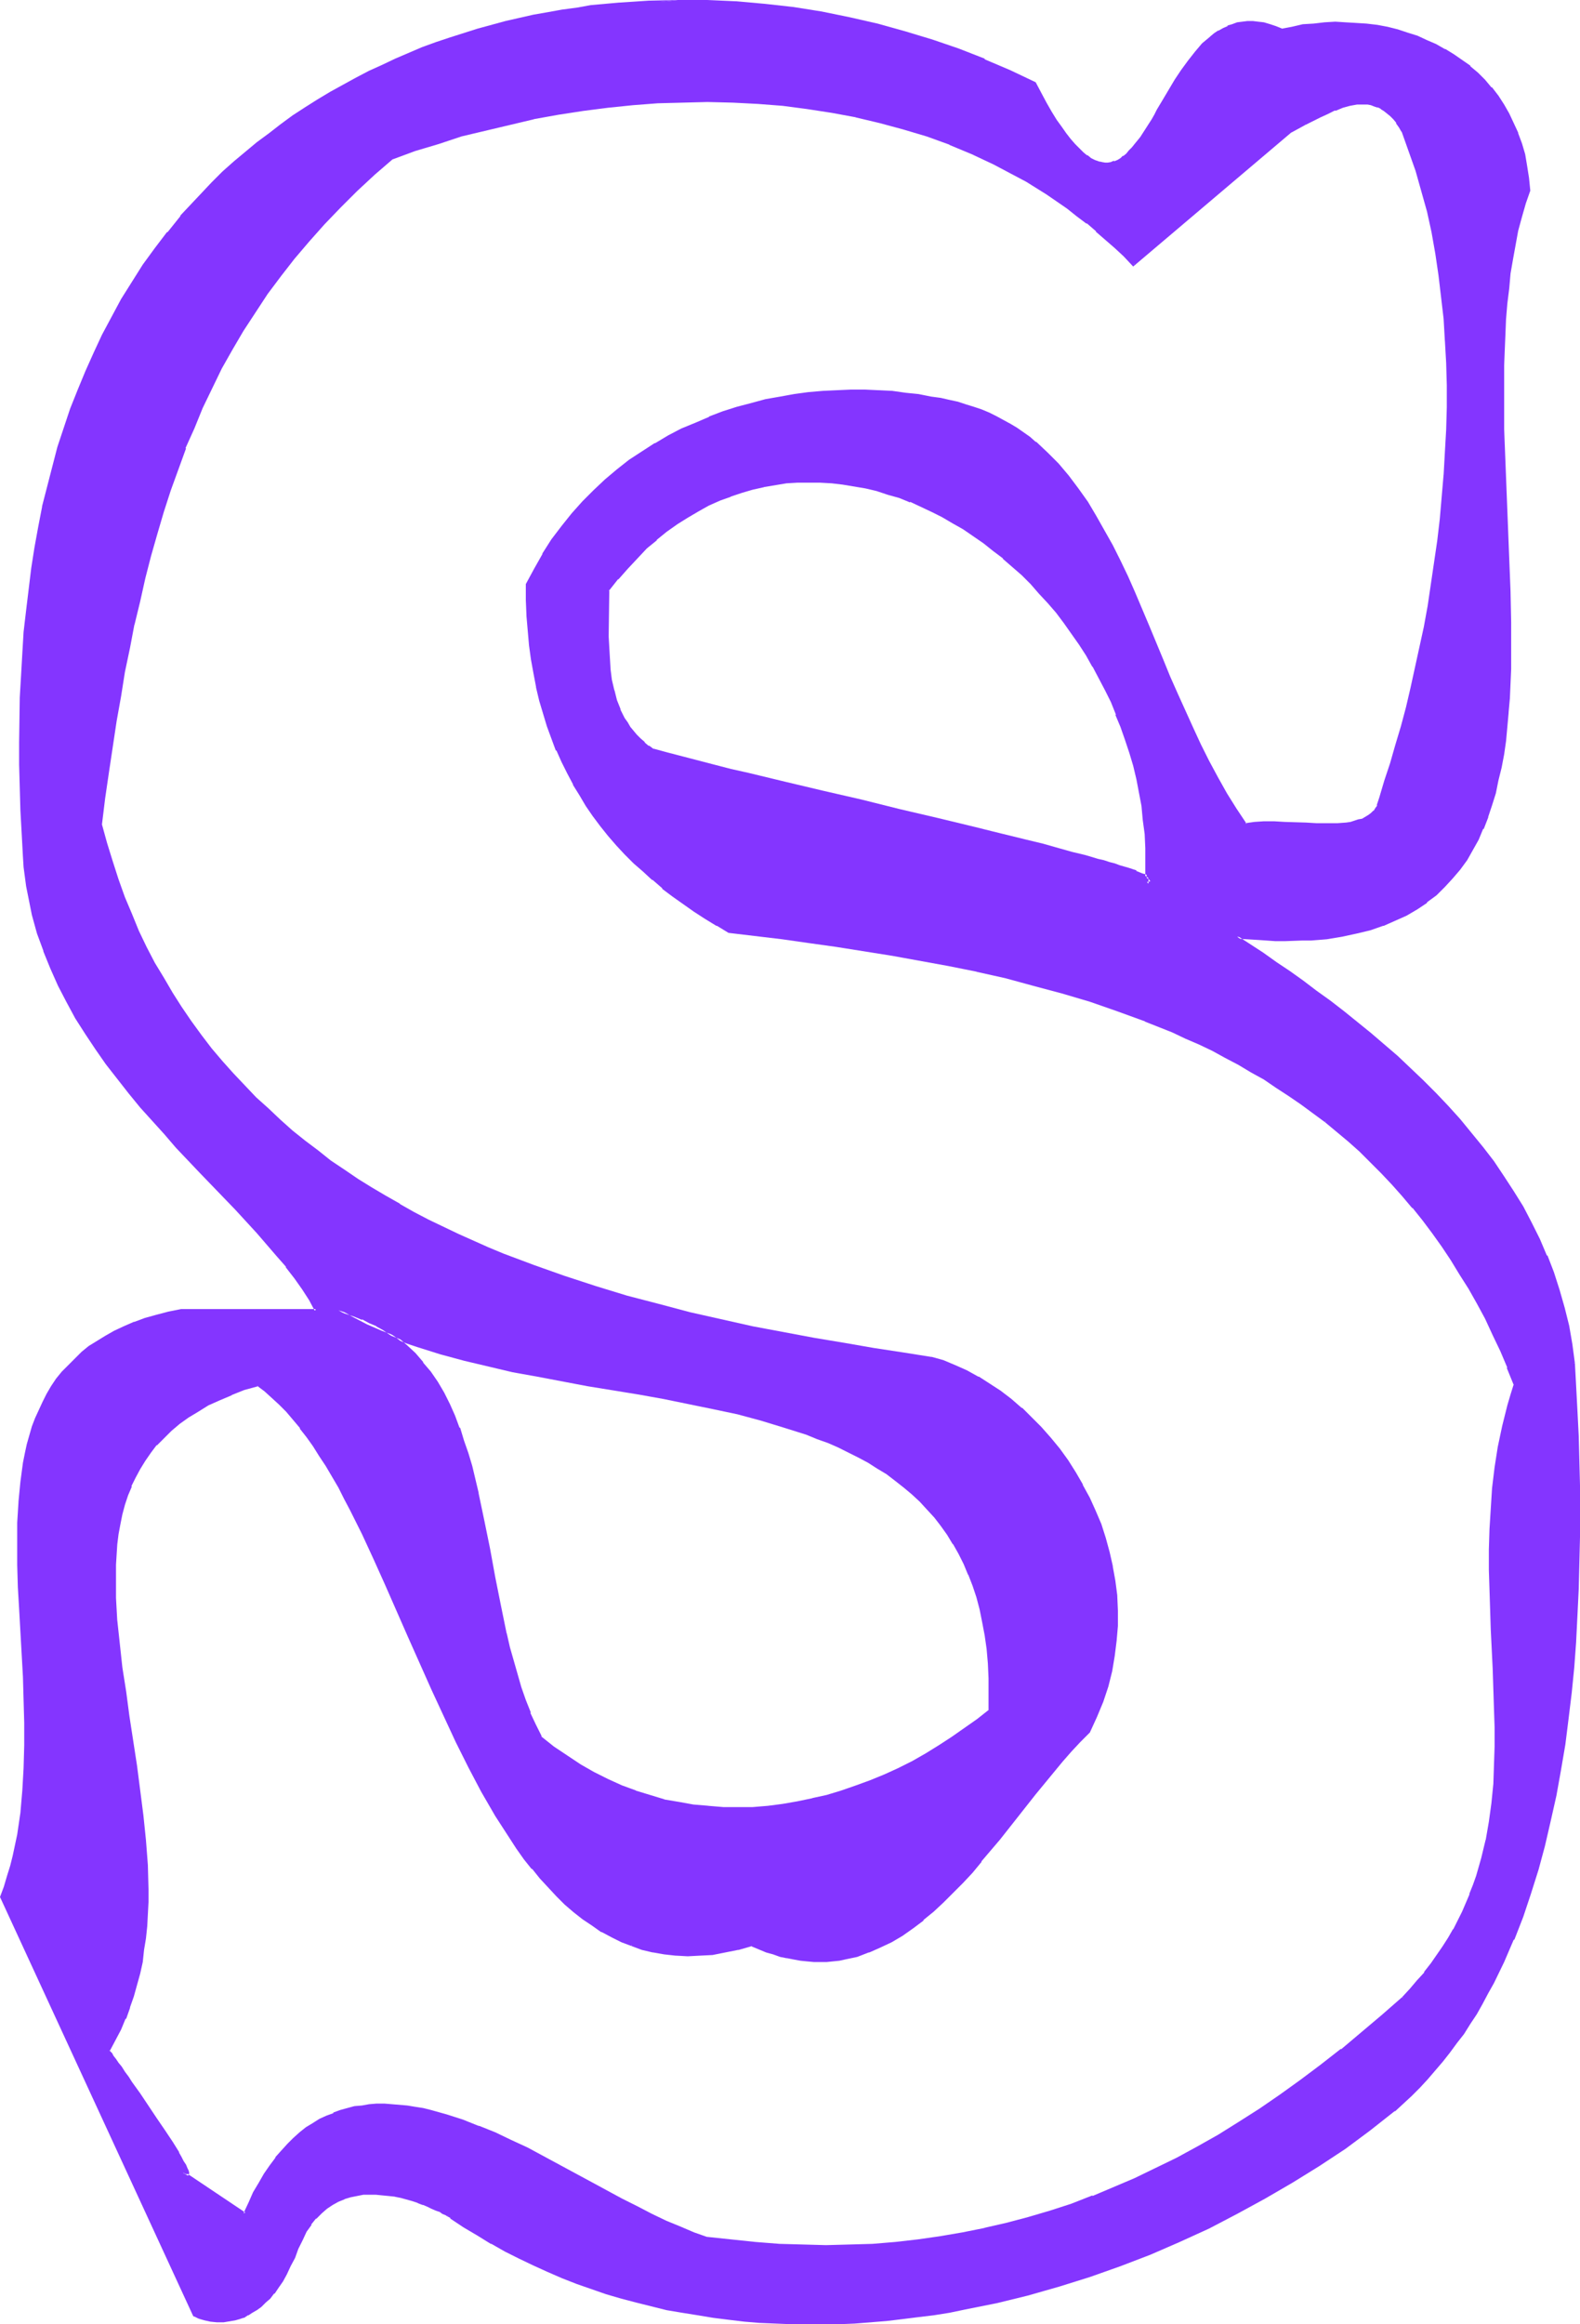 <?xml version="1.0" encoding="UTF-8" standalone="no"?>
<svg
   version="1.0"
   width="106.004mm"
   height="155.839mm"
   id="svg10"
   sodipodi:docname="Smudge Extended S 1.wmf"
   xmlns:inkscape="http://www.inkscape.org/namespaces/inkscape"
   xmlns:sodipodi="http://sodipodi.sourceforge.net/DTD/sodipodi-0.dtd"
   xmlns="http://www.w3.org/2000/svg"
   xmlns:svg="http://www.w3.org/2000/svg">
  <sodipodi:namedview
     id="namedview10"
     pagecolor="#ffffff"
     bordercolor="#000000"
     borderopacity="0.25"
     inkscape:showpageshadow="2"
     inkscape:pageopacity="0.0"
     inkscape:pagecheckerboard="0"
     inkscape:deskcolor="#d1d1d1"
     inkscape:document-units="mm" />
  <defs
     id="defs1">
    <pattern
       id="WMFhbasepattern"
       patternUnits="userSpaceOnUse"
       width="6"
       height="6"
       x="0"
       y="0" />
  </defs>
  <path
     style="fill:#8435ff;fill-opacity:1;fill-rule:evenodd;stroke:none"
     d="m 290.909,223.965 v -0.97 l -0.162,-0.808 -0.485,-0.323 -0.646,-0.323 -0.808,-0.162 -0.808,-0.485 -0.97,-0.162 -0.97,-0.485 -1.131,-0.323 -1.131,-0.323 -1.293,-0.323 -1.293,-0.485 -1.293,-0.485 -1.616,-0.323 -3.071,-0.808 -3.394,-0.97 -3.717,-0.97 -3.879,-0.97 -4.04,-1.131 -4.202,-0.97 -4.364,-1.131 -4.525,-1.131 -4.525,-0.97 -4.848,-1.293 -9.535,-2.262 -9.859,-2.262 -9.697,-2.424 -9.697,-2.262 -4.687,-1.131 -4.525,-1.131 -4.525,-0.97 -4.202,-1.131 -4.202,-1.131 -3.879,-0.97 -3.879,-0.97 -3.556,-0.808 -1.131,-0.97 -1.131,-0.808 -0.97,-0.97 -0.97,-0.97 -0.97,-1.131 -0.808,-0.97 -0.646,-1.131 -0.646,-1.131 -1.131,-2.262 -0.97,-2.424 -0.646,-2.424 -0.646,-2.585 -0.323,-2.747 -0.162,-2.747 -0.162,-2.747 -0.162,-2.909 0.162,-5.817 v -5.979 l 2.263,-2.909 2.424,-2.747 2.424,-2.585 2.586,-2.424 2.424,-2.262 2.586,-2.101 2.586,-1.778 2.747,-1.778 2.747,-1.616 2.586,-1.454 2.909,-1.293 2.747,-0.97 2.747,-0.97 2.909,-0.808 2.747,-0.646 2.909,-0.646 2.909,-0.323 2.747,-0.162 2.909,-0.162 2.909,0.162 2.909,0.162 2.909,0.323 2.909,0.485 2.747,0.485 2.909,0.646 2.909,0.97 2.747,0.808 2.909,1.131 2.747,1.131 2.747,1.293 2.586,1.293 2.747,1.616 2.586,1.616 2.586,1.616 2.586,1.778 2.424,1.939 2.586,1.939 2.424,2.101 2.263,2.262 2.263,2.262 2.263,2.262 2.101,2.424 2.101,2.585 2.101,2.585 1.939,2.747 1.778,2.747 1.939,2.747 1.616,2.747 1.616,3.07 1.616,3.07 1.455,2.909 1.293,3.232 1.131,3.07 1.131,3.393 1.131,3.232 0.97,3.232 0.808,3.393 0.646,3.555 0.646,3.393 0.485,3.555 0.323,3.555 0.162,3.555 0.162,3.555 -0.162,3.717 0.485,0.323 0.485,0.162 0.162,0.323 0.162,0.323 v 0.162 l -0.323,0.162 -0.323,0.162 z m 108.121,121.517 -0.646,-4.686 -0.808,-4.686 -1.131,-4.686 -1.293,-4.525 -1.455,-4.363 -1.778,-4.201 -1.778,-4.201 -2.101,-4.201 -2.101,-4.04 -2.424,-3.878 -2.424,-3.717 -2.586,-3.717 -2.747,-3.717 -2.747,-3.555 -2.909,-3.393 -3.071,-3.393 -3.071,-3.232 -3.232,-3.232 -3.232,-3.07 -3.394,-3.07 -3.232,-2.909 -3.394,-2.909 -3.394,-2.909 -3.394,-2.585 -3.556,-2.747 -3.394,-2.585 -3.394,-2.424 -3.394,-2.424 -3.394,-2.262 -3.394,-2.424 -3.232,-2.101 -3.232,-2.262 2.424,0.323 2.586,0.162 2.424,0.162 h 2.263 l 2.424,0.162 2.263,-0.162 h 2.101 2.101 l 2.101,-0.162 2.101,-0.323 3.879,-0.485 3.556,-0.808 3.556,-0.808 3.232,-1.131 3.071,-1.131 2.747,-1.454 2.747,-1.616 2.424,-1.616 2.424,-1.939 2.101,-1.939 1.939,-2.101 1.778,-2.424 1.778,-2.262 1.455,-2.585 1.455,-2.585 1.293,-2.747 1.131,-2.909 0.97,-2.909 0.808,-3.232 0.808,-3.07 0.808,-3.393 0.485,-3.232 0.485,-3.555 0.485,-3.393 0.323,-3.717 0.323,-3.555 0.162,-3.717 0.162,-3.717 v -3.878 -7.918 l -0.162,-7.918 -0.323,-8.08 -0.646,-16.482 -0.323,-8.241 -0.323,-8.241 v -8.08 -8.08 l 0.162,-4.04 0.162,-3.878 0.162,-4.04 0.323,-3.878 0.323,-3.717 0.485,-3.717 0.646,-3.717 0.646,-3.717 0.646,-3.555 0.97,-3.393 0.97,-3.393 0.97,-3.393 -0.162,-3.07 -0.485,-2.909 -0.646,-2.909 -0.646,-2.747 -0.97,-2.747 -1.131,-2.424 -1.131,-2.424 -1.293,-2.262 -1.455,-2.262 -1.616,-1.939 -1.778,-1.939 -1.778,-1.778 -1.939,-1.778 -1.939,-1.454 -2.101,-1.454 -2.263,-1.293 -2.263,-1.293 -2.263,-1.131 -2.424,-0.97 -2.424,-0.808 -2.586,-0.808 -2.586,-0.485 -2.586,-0.485 -2.586,-0.485 -2.586,-0.162 -2.747,-0.162 h -2.586 -2.747 l -2.747,0.323 -2.747,0.323 -2.586,0.485 -2.747,0.485 -1.616,-0.646 -1.455,-0.485 -1.455,-0.323 -1.455,-0.323 -1.455,-0.162 h -1.293 l -1.293,0.162 -1.293,0.323 -1.131,0.323 -1.131,0.323 -1.131,0.646 -1.131,0.646 -1.131,0.646 -0.97,0.808 -0.97,0.808 -0.97,0.97 -1.939,2.101 -1.778,2.101 -1.616,2.424 -1.616,2.424 -3.071,5.171 -1.455,2.424 -0.646,1.293 -0.646,1.131 -1.455,2.424 -1.455,2.101 -1.455,1.939 -0.808,0.808 -0.646,0.808 -0.808,0.808 -0.646,0.485 -0.808,0.646 -0.808,0.323 -0.808,0.485 -0.808,0.162 -0.808,0.162 h -0.97 l -0.808,-0.162 -0.808,-0.162 -0.97,-0.485 -0.97,-0.485 -0.97,-0.646 -1.131,-0.808 -0.97,-0.808 -1.131,-1.293 -1.131,-1.293 -1.131,-1.454 -1.131,-1.616 -1.293,-1.778 -1.293,-2.101 -1.293,-2.262 -1.293,-2.424 -1.455,-2.585 L 256,18.098 l -6.465,-2.909 -6.626,-2.585 -6.626,-2.262 -6.949,-2.101 -6.949,-1.939 -6.949,-1.616 -7.111,-1.293 -7.273,-1.293 -7.273,-0.808 -7.273,-0.646 -7.273,-0.323 h -7.434 l -7.273,0.162 -7.273,0.485 -7.273,0.808 -3.717,0.485 -3.717,0.485 -3.556,0.646 -3.556,0.646 -3.717,0.808 -3.556,0.808 -3.556,0.97 -3.556,0.97 -3.394,1.131 -3.556,1.131 -3.556,1.131 -3.394,1.293 -3.394,1.454 -3.394,1.454 -3.394,1.454 -3.394,1.616 -3.232,1.778 -3.232,1.778 -3.232,1.778 -3.232,1.939 -3.071,1.939 -3.232,2.101 -2.909,2.101 -3.071,2.262 -3.071,2.424 -5.657,4.848 -2.909,2.585 -2.747,2.585 -2.747,2.747 -2.586,2.909 -2.747,2.909 -3.232,4.04 -3.071,4.201 -3.071,4.201 -2.747,4.201 -2.747,4.363 -2.424,4.525 -2.424,4.525 -2.263,4.525 -2.101,4.525 -1.778,4.848 -1.778,4.686 -1.778,4.848 -1.616,5.009 -1.293,4.848 -1.293,5.009 -1.131,5.171 -1.131,5.171 -0.97,5.171 -0.808,5.171 -0.646,5.333 -0.646,5.494 -0.485,5.333 -0.485,5.494 -0.323,5.656 -0.323,5.494 v 5.656 l -0.162,5.656 v 5.656 l 0.162,5.817 0.162,5.817 0.323,5.817 0.323,5.979 0.162,2.424 0.323,2.585 0.323,2.424 0.485,2.424 0.485,2.424 0.485,2.262 1.293,4.686 1.616,4.525 1.778,4.363 1.939,4.363 2.101,4.201 2.263,4.04 2.424,3.878 2.747,3.878 2.586,3.878 2.909,3.717 2.747,3.555 3.071,3.555 2.909,3.555 3.071,3.393 3.071,3.232 6.141,6.464 2.909,3.232 2.909,3.07 2.909,3.07 2.909,2.909 2.747,3.07 2.586,2.909 2.424,2.747 2.263,2.909 2.101,2.909 2.101,2.747 1.616,2.747 1.616,2.747 H 45.899 l -3.071,0.646 -3.071,0.808 -2.909,0.808 -2.747,0.97 -2.586,1.131 -2.424,1.131 -2.263,1.293 -2.101,1.293 -2.101,1.293 -1.778,1.454 -1.778,1.616 -1.616,1.616 L 16,347.906 l -1.455,1.778 -1.293,1.778 -1.131,1.939 -0.97,1.939 -0.97,2.101 -0.97,2.101 -0.646,2.101 -0.808,2.262 -0.485,2.101 -0.646,2.424 -0.485,2.424 -0.323,2.262 -0.323,2.585 -0.485,5.009 -0.323,5.171 v 5.333 5.332 l 0.162,5.656 0.323,5.494 0.323,5.817 0.646,11.473 0.162,5.817 0.162,5.817 v 5.656 l -0.162,5.817 -0.323,5.656 -0.485,5.656 -0.808,5.494 -1.131,5.332 -0.646,2.747 -0.808,2.585 -0.808,2.585 -0.97,2.585 48.97,106.004 h 0.162 l 0.323,0.162 0.323,0.162 0.323,0.162 0.485,0.162 1.131,0.323 1.293,0.323 1.616,0.162 h 1.778 l 0.97,-0.162 0.97,-0.162 0.97,-0.162 0.97,-0.323 1.131,-0.323 0.97,-0.485 1.131,-0.646 1.131,-0.808 1.131,-0.808 0.97,-0.97 1.131,-1.131 1.131,-1.293 0.97,-1.454 1.131,-1.616 0.97,-1.616 1.131,-1.939 0.97,-2.101 0.97,-2.424 0.97,-2.262 1.131,-2.101 1.131,-1.778 1.293,-1.616 1.293,-1.454 1.455,-1.131 1.455,-0.97 1.455,-0.808 1.616,-0.646 1.616,-0.485 1.616,-0.323 1.616,-0.323 1.616,-0.162 1.616,0.162 h 1.616 l 1.616,0.323 1.616,0.162 1.616,0.323 2.747,0.808 1.455,0.485 1.293,0.485 1.293,0.485 0.97,0.485 1.131,0.485 0.808,0.485 0.808,0.323 0.808,0.485 0.485,0.162 0.323,0.323 0.323,0.162 3.394,2.262 3.556,2.101 3.394,2.101 3.556,1.939 3.556,1.939 3.717,1.616 3.556,1.616 3.717,1.616 3.717,1.454 3.717,1.293 3.717,1.293 3.879,1.131 3.717,0.97 3.879,0.97 3.879,0.808 3.879,0.808 3.879,0.646 3.879,0.646 3.879,0.485 4.04,0.485 4.04,0.162 3.879,0.323 4.04,0.162 h 3.879 4.04 4.04 l 4.04,-0.323 4.04,-0.162 3.879,-0.323 4.04,-0.485 4.04,-0.485 4.04,-0.646 4.04,-0.646 3.879,-0.646 4.04,-0.808 4.04,-0.808 7.758,-1.939 7.919,-2.262 7.758,-2.424 7.758,-2.747 7.596,-2.909 7.434,-3.232 7.434,-3.393 7.273,-3.717 6.949,-3.717 6.949,-4.04 6.788,-4.363 6.465,-4.363 6.465,-4.686 6.141,-4.686 2.263,-2.101 2.101,-1.939 2.101,-2.101 1.939,-2.101 1.939,-2.101 1.778,-2.262 1.939,-2.262 1.616,-2.424 1.778,-2.424 1.616,-2.424 1.616,-2.424 1.455,-2.585 1.455,-2.585 1.455,-2.747 2.586,-5.332 2.424,-5.656 2.263,-5.656 2.101,-5.979 1.778,-5.979 1.778,-6.14 1.455,-6.302 1.455,-6.302 1.131,-6.464 1.131,-6.464 0.808,-6.464 0.808,-6.625 0.485,-6.625 0.646,-6.625 0.323,-6.464 0.323,-6.625 0.162,-6.625 0.162,-6.625 v -6.464 l -0.162,-6.464 v -6.302 L 400,363.903 l -0.323,-6.302 -0.323,-6.14 z m -43.313,160.945 -5.172,4.525 -5.172,4.363 -5.172,4.201 -5.172,4.04 -5.172,3.878 -5.172,3.717 -5.172,3.555 -5.172,3.393 -5.333,3.07 -5.172,3.07 -5.333,2.909 -5.333,2.585 -5.333,2.585 -5.333,2.262 -5.333,2.262 -5.495,1.939 -5.333,1.778 -5.495,1.616 -5.495,1.454 -5.657,1.293 -5.657,1.131 -5.495,0.97 -5.657,0.808 -5.818,0.646 -5.818,0.485 -5.818,0.162 -5.98,0.162 -5.818,-0.162 -5.98,-0.162 -6.141,-0.485 -6.141,-0.485 -6.141,-0.808 -3.394,-1.131 -3.394,-1.454 -3.556,-1.454 -3.717,-1.778 -3.717,-1.939 -3.717,-1.939 -4.04,-2.101 -3.879,-2.262 -8.081,-4.363 -8.081,-4.201 -4.202,-1.939 -4.04,-1.939 -4.04,-1.616 -4.202,-1.616 -4.04,-1.293 -3.879,-1.131 -2.101,-0.485 -1.939,-0.323 -1.939,-0.323 -1.939,-0.162 -1.939,-0.162 h -1.939 -1.939 -1.939 l -1.778,0.323 -1.778,0.323 -1.939,0.323 -1.778,0.485 -1.778,0.646 -1.616,0.808 -1.778,0.808 -1.616,1.131 -1.778,0.97 -1.455,1.293 -1.616,1.293 -1.616,1.616 -1.455,1.616 -1.455,1.778 -1.455,1.939 -1.455,2.101 -1.293,2.262 -1.455,2.424 -1.293,2.585 -1.131,2.747 -15.677,-10.503 0.323,0.323 h 0.323 l 0.323,0.162 h 0.162 v -0.323 -0.485 l -0.323,-0.646 -0.323,-0.808 -0.485,-0.97 -0.646,-0.97 -0.646,-1.131 -0.808,-1.293 -0.808,-1.454 -0.97,-1.454 -0.97,-1.454 -2.101,-3.07 -4.202,-6.302 -1.939,-2.909 -0.97,-1.293 -0.97,-1.293 -0.808,-1.293 -0.808,-0.97 -0.646,-0.97 -0.485,-0.808 -0.485,-0.646 -0.323,-0.485 -0.323,-0.323 1.455,-2.747 1.455,-2.747 1.131,-2.747 1.131,-2.747 0.97,-2.909 0.808,-2.747 0.808,-2.909 0.485,-3.07 0.485,-2.909 0.485,-3.07 0.323,-2.909 0.162,-3.07 v -3.07 -3.232 l -0.162,-6.14 -0.323,-6.302 -0.646,-6.302 -0.808,-6.302 -0.808,-6.302 -1.939,-12.604 -0.97,-6.14 -0.808,-6.14 -0.646,-5.979 -0.646,-5.817 -0.162,-2.909 -0.162,-2.909 -0.162,-2.909 v -2.747 l 0.162,-2.747 0.162,-2.585 0.162,-2.747 0.323,-2.585 0.485,-2.585 0.485,-2.424 0.646,-2.424 0.808,-2.262 0.808,-2.424 1.131,-2.262 1.131,-2.101 1.293,-2.101 1.455,-2.101 1.616,-1.939 1.778,-1.939 1.939,-1.778 2.101,-1.778 2.263,-1.616 2.424,-1.454 2.747,-1.616 2.747,-1.293 3.071,-1.293 3.232,-1.293 3.394,-1.131 1.939,1.454 1.939,1.616 1.778,1.778 1.939,1.939 1.616,1.939 1.778,2.262 1.778,2.101 1.616,2.424 1.616,2.424 1.616,2.585 1.616,2.747 1.455,2.747 1.616,2.909 1.455,2.909 3.071,5.979 2.909,6.302 2.909,6.464 2.909,6.625 2.909,6.625 5.98,13.412 3.071,6.625 3.071,6.625 3.232,6.464 3.232,6.14 1.778,3.07 1.778,2.909 1.778,2.909 1.778,2.747 1.778,2.747 1.939,2.585 1.939,2.585 1.939,2.424 2.101,2.262 2.101,2.101 2.101,2.101 2.263,1.939 2.263,1.778 2.424,1.778 2.424,1.454 2.424,1.293 2.586,1.293 2.586,0.97 2.586,0.97 2.747,0.646 2.909,0.485 2.909,0.323 2.909,0.162 3.071,-0.162 3.071,-0.323 3.394,-0.485 3.232,-0.646 3.394,-0.97 1.939,0.808 1.778,0.646 1.778,0.646 1.778,0.485 1.778,0.485 1.778,0.323 1.616,0.323 1.616,0.162 1.778,0.162 H 208 h 1.616 l 1.616,-0.162 1.455,-0.323 1.616,-0.162 2.909,-0.808 3.071,-0.97 2.909,-1.131 2.747,-1.454 2.747,-1.616 2.586,-1.939 2.586,-1.939 2.586,-2.262 2.586,-2.262 2.424,-2.424 2.424,-2.585 2.424,-2.585 2.424,-2.747 4.525,-5.656 9.212,-11.311 4.364,-5.494 2.263,-2.747 2.424,-2.585 2.263,-2.585 2.263,-2.424 1.778,-3.717 1.616,-3.878 1.131,-3.878 1.131,-3.717 0.646,-3.878 0.485,-3.878 0.323,-3.878 v -3.717 l -0.162,-3.717 -0.485,-3.717 -0.646,-3.717 -0.808,-3.555 -0.97,-3.555 -1.131,-3.555 -1.455,-3.393 -1.455,-3.232 -1.616,-3.393 -1.939,-3.07 -1.939,-3.07 -2.101,-2.747 -2.263,-2.909 -2.263,-2.585 -2.424,-2.585 -2.586,-2.424 -2.586,-2.101 -2.747,-2.101 -2.747,-1.939 -2.909,-1.616 -2.909,-1.616 -2.909,-1.293 -2.909,-1.131 -3.071,-0.97 -7.273,-1.131 -7.273,-1.131 -7.596,-1.293 -7.596,-1.293 -7.758,-1.454 -7.919,-1.454 -7.919,-1.778 -7.919,-1.778 -7.919,-2.101 -7.919,-2.101 -8.081,-2.262 -7.758,-2.585 -7.919,-2.747 -7.758,-3.07 -3.879,-1.616 -7.596,-3.393 -3.717,-1.778 -3.717,-1.939 -3.717,-1.778 -3.717,-2.101 -3.556,-2.101 -3.556,-2.101 -3.394,-2.262 -3.556,-2.262 -3.394,-2.424 -3.232,-2.424 -3.394,-2.585 -3.071,-2.585 -3.232,-2.585 -3.071,-2.909 -3.071,-2.909 -2.909,-2.909 -2.747,-3.07 -2.909,-3.232 -2.586,-3.232 -2.747,-3.393 -2.586,-3.393 -2.424,-3.717 -2.263,-3.555 -2.263,-3.878 -2.263,-3.717 -1.939,-4.04 -2.101,-4.201 -1.778,-4.201 -1.778,-4.201 -1.616,-4.525 -1.616,-4.525 -1.455,-4.686 -1.293,-4.848 0.97,-6.625 0.97,-6.625 0.97,-6.464 0.97,-6.464 0.97,-6.302 1.131,-6.14 1.293,-6.14 1.131,-5.979 1.293,-5.979 1.455,-5.656 1.455,-5.817 1.616,-5.656 1.616,-5.494 1.778,-5.494 1.778,-5.333 1.939,-5.333 2.263,-5.009 2.101,-5.171 2.424,-5.009 2.586,-5.009 2.586,-4.848 2.909,-4.686 2.909,-4.686 3.071,-4.686 3.394,-4.525 3.394,-4.525 3.717,-4.363 3.879,-4.201 4.04,-4.363 4.364,-4.201 4.364,-4.04 4.687,-4.04 5.818,-2.101 5.818,-1.939 5.98,-1.778 5.98,-1.616 6.141,-1.454 6.141,-1.293 6.303,-1.131 6.141,-0.97 6.303,-0.808 6.465,-0.646 6.303,-0.485 6.303,-0.323 h 6.303 l 6.465,0.162 6.303,0.323 6.303,0.485 6.141,0.808 6.303,0.97 6.141,1.131 6.141,1.454 5.98,1.616 5.818,1.778 5.818,2.101 5.818,2.424 2.747,1.293 2.747,1.293 2.747,1.454 2.747,1.454 2.747,1.454 2.586,1.616 2.586,1.616 2.586,1.778 2.586,1.778 2.586,1.939 2.424,1.939 2.424,1.939 2.424,2.101 2.263,2.101 2.263,2.262 2.263,2.262 39.919,-33.773 1.778,-0.97 1.939,-0.97 3.717,-1.939 1.778,-0.808 1.939,-0.97 1.939,-0.646 1.778,-0.485 1.939,-0.323 h 1.778 0.97 l 0.808,0.162 0.97,0.323 0.808,0.162 0.97,0.485 0.646,0.485 0.97,0.646 0.808,0.808 0.646,0.808 0.808,0.97 0.808,0.97 0.646,1.293 1.939,4.848 1.616,5.009 1.455,5.171 1.455,5.171 1.131,5.333 0.97,5.494 0.808,5.333 0.646,5.494 0.646,5.656 0.323,5.494 0.323,5.656 0.162,5.656 v 5.656 l -0.162,5.656 -0.162,5.656 -0.485,5.817 -0.323,5.494 -0.646,5.656 -0.646,5.494 -0.646,5.656 -0.97,5.332 -0.808,5.494 -0.97,5.333 -1.131,5.332 -0.97,5.171 -1.293,5.009 -1.131,5.009 -1.293,4.848 -1.293,4.686 -1.455,4.686 -1.293,4.363 -1.455,4.363 -0.323,0.97 -0.162,0.808 -0.485,0.808 -0.646,0.808 -0.485,0.646 -0.808,0.485 -0.808,0.485 -0.808,0.485 -0.97,0.323 -0.97,0.162 -1.131,0.323 -1.131,0.162 -2.263,0.162 h -2.586 -2.586 -2.747 l -5.333,-0.323 -2.747,-0.162 h -2.586 l -2.424,0.162 -2.263,0.323 -2.586,-3.878 -2.424,-3.878 -2.263,-4.04 -2.263,-4.201 -2.101,-4.201 -1.939,-4.201 -3.879,-8.564 -1.778,-4.363 -1.939,-4.363 -3.556,-8.564 -3.556,-8.403 -1.778,-4.04 -1.939,-4.04 -1.939,-3.878 -1.939,-3.717 -2.101,-3.717 -2.263,-3.555 -2.424,-3.393 -2.424,-3.232 -2.586,-2.909 -2.747,-2.909 -2.909,-2.585 -1.455,-1.293 -1.616,-1.131 -1.616,-1.131 -1.778,-0.97 -1.616,-1.131 -1.778,-0.808 -1.939,-0.97 -1.778,-0.808 -2.101,-0.646 -1.939,-0.646 -2.101,-0.646 -2.101,-0.485 -2.263,-0.485 -2.263,-0.323 -3.232,-0.646 -3.394,-0.323 -3.232,-0.323 -3.556,-0.323 -3.394,-0.162 h -3.556 l -3.556,0.162 -3.556,0.162 -3.556,0.323 -3.717,0.485 -3.556,0.646 -3.556,0.808 -3.717,0.808 -3.556,0.97 -3.556,1.131 -3.556,1.293 -3.556,1.454 -3.394,1.616 -3.394,1.778 -3.232,1.939 -3.394,2.101 -3.071,2.101 -3.232,2.424 -2.909,2.424 -2.909,2.747 -2.909,2.909 -2.586,3.07 -2.747,3.07 -2.424,3.393 -2.263,3.555 -2.263,3.878 -1.939,3.878 v 3.878 l 0.162,3.878 0.323,3.878 0.323,3.717 0.485,3.555 0.646,3.555 0.646,3.393 0.808,3.393 0.97,3.232 0.97,3.232 1.131,3.07 1.131,3.07 1.455,2.909 1.293,2.909 1.616,2.747 1.616,2.747 1.616,2.747 1.778,2.585 1.939,2.424 1.939,2.585 2.101,2.262 2.101,2.262 2.263,2.262 2.263,2.262 2.424,2.101 2.424,2.101 2.747,1.939 2.586,1.939 2.747,1.939 2.909,1.778 2.909,1.778 2.909,1.616 6.626,0.97 6.788,0.808 6.949,0.97 6.949,0.97 6.949,1.131 7.111,1.131 7.111,1.131 7.273,1.454 7.111,1.454 7.273,1.616 7.111,1.778 7.111,2.101 7.273,2.101 6.949,2.424 6.949,2.585 6.949,2.909 3.394,1.454 3.394,1.454 3.394,1.778 3.232,1.616 3.394,1.778 3.232,1.939 3.232,1.778 3.232,2.101 3.071,2.101 3.071,2.101 3.071,2.262 3.071,2.262 5.98,5.009 2.747,2.585 2.909,2.585 2.747,2.747 2.586,2.909 2.747,2.909 2.586,3.07 2.586,3.232 2.424,3.232 2.424,3.393 2.263,3.393 2.263,3.555 2.263,3.717 2.101,3.717 2.101,4.04 1.939,4.04 1.939,4.04 1.778,4.201 1.616,4.363 -0.808,2.747 -0.808,2.585 -1.293,5.333 -1.131,5.171 -0.808,5.332 -0.646,5.171 -0.323,5.171 -0.323,5.171 -0.162,5.171 v 5.171 l 0.162,5.009 0.323,10.18 0.485,9.857 0.485,10.019 v 4.848 4.848 l -0.162,4.848 -0.162,4.848 -0.485,4.686 -0.646,4.686 -0.808,4.686 -1.131,4.686 -1.293,4.525 -0.808,2.262 -0.808,2.262 -0.97,2.262 -0.97,2.262 -1.131,2.262 -1.131,2.262 -1.293,2.101 -1.455,2.262 -1.455,2.101 -1.616,2.262 -1.616,2.101 -1.778,2.101 -1.778,2.262 z M 85.818,332.07 l 2.101,0.646 2.101,0.646 1.939,0.808 1.778,0.808 1.939,0.808 1.616,1.131 1.616,0.97 1.616,1.131 2.747,1.131 2.747,0.97 5.818,1.778 5.818,1.616 6.141,1.454 6.303,1.293 6.303,1.293 12.606,2.262 12.929,2.262 6.303,1.131 6.465,1.293 6.141,1.293 6.141,1.293 5.98,1.616 5.98,1.616 5.657,1.939 2.747,1.131 2.747,0.97 2.586,1.293 2.586,1.131 2.586,1.293 2.424,1.293 2.424,1.454 2.263,1.616 2.263,1.616 2.101,1.616 2.101,1.778 1.939,1.939 1.939,1.939 1.778,1.939 1.778,2.262 1.616,2.262 1.455,2.262 1.455,2.585 1.293,2.585 1.131,2.747 1.131,2.747 0.97,3.07 0.808,3.07 0.808,3.232 0.485,3.393 0.485,3.393 0.323,3.717 0.162,3.717 v 4.04 4.04 l -3.071,2.585 -3.232,2.262 -3.232,2.262 -3.232,2.101 -3.394,2.101 -3.394,1.939 -3.556,1.778 -3.556,1.616 -3.556,1.454 -3.717,1.454 -3.556,1.131 -3.717,1.131 -3.717,0.808 -3.717,0.808 -3.879,0.646 -3.717,0.485 -3.879,0.323 h -3.717 -3.717 l -3.879,-0.162 -3.717,-0.485 -3.717,-0.646 -3.717,-0.646 -3.717,-0.97 -3.556,-1.293 -3.556,-1.293 -3.556,-1.616 -3.556,-1.778 -3.394,-1.939 -3.394,-2.262 -3.394,-2.262 -3.232,-2.747 -1.455,-2.909 -1.293,-3.07 -1.293,-3.232 -1.131,-3.232 -1.131,-3.393 -0.808,-3.393 -0.97,-3.393 -0.808,-3.555 -1.455,-7.11 -1.455,-7.11 -1.293,-7.272 -1.455,-7.11 -1.455,-6.948 -0.808,-3.393 -0.97,-3.393 -0.808,-3.393 -1.131,-3.232 -0.97,-3.07 -1.293,-3.07 -1.293,-2.909 -1.455,-2.909 -1.616,-2.585 -1.778,-2.585 -1.778,-2.424 -2.101,-2.262 -2.101,-2.262 -2.424,-1.939 -3.879,-1.454 -3.717,-1.778 -3.556,-1.778 z"
     id="path1" />
  <path
     style="fill:#8435ff;fill-opacity:1;fill-rule:evenodd;stroke:none"
     d="m 290.747,223.481 0.485,0.485 v -0.97 l -0.162,-1.131 -0.646,-0.323 -0.646,-0.162 -0.808,-0.323 -0.808,-0.323 v -0.162 l -0.97,-0.323 -0.97,-0.323 -1.131,-0.323 -1.131,-0.323 -1.293,-0.485 -1.293,-0.323 -1.455,-0.485 -1.455,-0.323 -3.232,-0.97 -3.394,-0.808 -7.434,-2.101 -4.04,-0.97 -8.566,-2.101 -4.525,-1.131 -4.687,-1.131 -4.687,-1.131 -9.697,-2.262 -9.697,-2.424 -9.859,-2.262 -9.535,-2.262 -4.687,-1.131 -4.687,-1.131 -4.364,-0.97 -4.364,-1.131 -11.798,-3.07 -3.556,-0.97 0.162,0.162 -1.293,-0.97 v 0.162 l -1.131,-0.97 h 0.162 l -1.131,-0.97 -0.97,-0.97 -0.808,-0.97 v 0 l -0.808,-0.97 -0.646,-1.131 -0.808,-1.131 v 0 l -1.131,-2.262 0.162,0.162 -0.97,-2.424 -0.646,-2.585 v 0.162 l -0.646,-2.747 -0.323,-2.585 -0.162,-2.747 v 0 l -0.162,-2.747 -0.162,-2.909 0.162,-11.796 -0.162,0.323 2.424,-3.07 v 0.162 l 2.424,-2.747 2.424,-2.585 2.424,-2.585 2.586,-2.101 h -0.162 l 2.586,-2.101 v 0 l 2.747,-1.939 2.586,-1.616 2.747,-1.616 v 0 l 2.586,-1.454 2.909,-1.293 2.747,-0.97 h -0.162 l 2.909,-0.97 2.747,-0.808 2.909,-0.646 h -0.162 l 2.909,-0.485 2.909,-0.485 v 0 l 2.747,-0.162 H 205.091 208 l 2.909,0.162 v 0 l 2.747,0.323 2.909,0.485 2.909,0.485 v 0 l 2.747,0.646 2.909,0.97 2.909,0.808 2.747,1.131 v -0.162 l 2.747,1.293 2.747,1.293 2.586,1.293 2.747,1.616 v 0 l 2.586,1.454 2.586,1.778 2.586,1.778 2.424,1.939 v 0 l 2.586,1.939 h -0.162 l 2.424,2.101 2.424,2.101 2.263,2.262 2.101,2.424 2.263,2.424 v 0 l 2.101,2.424 1.939,2.585 v 0 l 1.939,2.747 1.939,2.747 1.778,2.747 1.616,2.909 v -0.162 l 1.616,3.07 1.616,3.07 1.455,2.909 1.293,3.232 h -0.162 l 1.293,3.07 v 0 l 1.131,3.232 1.131,3.393 0.97,3.232 0.808,3.393 v 0 l 0.646,3.393 0.646,3.393 0.323,3.555 0.485,3.555 v 0 l 0.162,3.555 v 3.555 3.878 l 0.646,0.323 0.485,0.323 h -0.162 l 0.323,0.323 v -0.162 0.323 -0.323 0.162 -0.162 l -0.162,0.162 h 0.162 l -0.485,0.162 h -0.485 l -0.323,0.808 1.131,-0.162 0.323,-0.162 0.485,-0.323 v -0.323 l -0.162,-0.485 -0.323,-0.323 v 0 l -0.323,-0.323 -0.646,-0.323 0.162,0.323 0.162,-3.717 -0.162,-3.555 -0.162,-3.555 v -0.162 l -0.323,-3.555 -0.485,-3.393 -0.646,-3.555 -0.646,-3.393 v 0 L 288,193.909 l -0.97,-3.393 -0.97,-3.232 -1.293,-3.232 v 0 l -1.131,-3.232 h -0.162 l -1.293,-3.07 -1.455,-3.07 -1.455,-3.07 -1.616,-2.909 v -0.162 l -1.778,-2.747 -1.778,-2.909 -1.778,-2.747 -1.939,-2.585 h -0.162 l -1.939,-2.585 -2.101,-2.585 v 0 l -2.101,-2.424 -2.263,-2.424 -2.263,-2.262 -2.424,-2.101 -2.424,-2.101 v 0 l -2.424,-2.101 v 0 l -2.586,-1.939 -2.586,-1.778 -2.586,-1.616 -2.586,-1.616 v 0 l -2.747,-1.454 -2.747,-1.454 -2.747,-1.293 -2.747,-1.131 v -0.162 l -2.747,-0.97 -2.909,-0.97 -2.747,-0.808 -2.909,-0.646 v 0 l -2.909,-0.646 -2.909,-0.323 -2.909,-0.323 v 0 L 208,121.678 l -2.909,-0.162 -2.909,0.162 -2.747,0.162 h -0.162 l -2.909,0.323 -2.747,0.646 v 0 l -2.909,0.646 -2.747,0.808 -2.909,0.97 v 0 l -2.747,1.131 -2.909,1.131 -2.586,1.454 h -0.162 l -2.586,1.616 -2.747,1.778 -2.586,1.778 v 0.162 l -2.586,2.101 h -0.162 l -2.424,2.101 -2.424,2.585 -2.586,2.585 -2.263,2.747 v 0 l -2.424,3.07 -0.162,11.796 v 2.909 l 0.162,2.747 v 0 l 0.323,2.747 0.323,2.747 0.485,2.585 v 0 l 0.808,2.585 0.808,2.424 h 0.162 l 1.131,2.262 v 0.162 l 0.646,0.97 0.646,1.131 0.808,1.131 h 0.162 l 0.808,0.97 0.97,0.97 1.131,0.97 v 0 l 1.131,0.97 v 0 l 1.131,0.808 3.717,1.131 11.798,2.909 4.364,1.131 4.364,0.97 4.687,1.293 4.525,0.97 9.697,2.424 9.697,2.262 9.859,2.262 9.697,2.424 4.687,1.131 4.687,0.97 4.525,1.131 8.566,2.262 4.04,0.97 7.434,1.939 3.394,0.97 3.232,0.808 1.455,0.323 1.455,0.485 1.293,0.485 1.131,0.323 1.293,0.323 1.131,0.485 0.97,0.323 0.808,0.323 v -0.162 l 0.808,0.323 0.808,0.323 0.646,0.323 0.485,0.323 -0.162,-0.323 v 0.808 1.293 z"
     id="path2" />
  <path
     style="fill:#8435ff;fill-opacity:1;fill-rule:evenodd;stroke:none"
     d="m 399.354,345.482 v 0 l -0.646,-4.848 -0.808,-4.686 v 0 l -1.131,-4.525 -1.293,-4.525 -1.455,-4.525 v 0 l -1.616,-4.201 h -0.162 l -1.778,-4.201 -2.101,-4.201 -2.101,-4.04 v 0 l -2.424,-3.878 -2.424,-3.717 -2.586,-3.878 -2.747,-3.555 v 0 l -2.909,-3.555 -2.909,-3.555 v 0 l -3.071,-3.393 -3.071,-3.232 -3.232,-3.232 -3.232,-3.07 -3.232,-3.07 -3.394,-2.909 -3.394,-2.909 v 0 l -3.394,-2.747 -3.394,-2.747 v 0 l -3.556,-2.747 -3.394,-2.424 -3.394,-2.585 -3.394,-2.424 -3.394,-2.262 -3.394,-2.424 -3.232,-2.101 -3.232,-2.101 -0.323,0.646 2.586,0.162 v 0 l 2.586,0.162 2.424,0.162 2.263,0.162 h 2.424 l 4.364,-0.162 h 2.101 0.162 l 2.101,-0.162 1.939,-0.162 3.879,-0.646 3.717,-0.808 v 0 l 3.394,-0.808 3.232,-1.131 h 0.162 l 2.909,-1.293 2.909,-1.293 v 0 l 2.747,-1.616 2.424,-1.616 v -0.162 l 2.424,-1.778 v 0 l 2.101,-2.101 1.939,-2.101 v 0 l 1.939,-2.262 v 0 l 1.778,-2.424 1.455,-2.585 v 0 l 1.455,-2.585 1.131,-2.747 h 0.162 l 1.131,-2.909 v -0.162 l 0.97,-2.909 0.97,-3.07 0.646,-3.232 v 0 l 0.808,-3.232 0.646,-3.393 0.485,-3.393 0.323,-3.555 0.323,-3.555 v -0.162 l 0.323,-3.555 0.323,-7.433 v -3.878 -7.918 l -0.162,-7.918 -0.323,-8.08 -0.646,-16.482 -0.323,-8.241 -0.323,-8.241 v -8.08 -8.08 l 0.162,-4.04 0.162,-3.878 0.162,-4.04 v 0.162 l 0.323,-3.878 0.485,-3.878 0.323,-3.717 0.646,-3.717 0.646,-3.555 0.646,-3.555 v 0 l 0.97,-3.555 0.97,-3.393 1.131,-3.232 -0.323,-3.232 -0.485,-3.07 -0.485,-2.909 v 0 l -0.808,-2.747 -0.97,-2.585 v -0.162 l -1.131,-2.424 -1.131,-2.424 v 0 l -1.293,-2.262 -1.455,-2.262 -1.616,-2.101 h -0.162 l -1.616,-1.939 -1.778,-1.778 -1.939,-1.616 v -0.162 l -2.101,-1.454 -2.101,-1.454 -2.101,-1.293 h -0.162 l -2.263,-1.293 -2.263,-0.97 -2.424,-1.131 v 0 L 356.848,8.241 354.424,7.433 351.838,6.787 v 0 l -2.586,-0.485 -2.747,-0.323 -2.586,-0.162 v 0 l -2.747,-0.162 -2.586,-0.162 -2.747,0.162 v 0 l -2.747,0.323 -2.747,0.162 -2.747,0.646 -2.586,0.485 h 0.162 l -1.616,-0.646 v 0 l -1.455,-0.485 -1.616,-0.485 v 0 L 319.03,5.494 317.737,5.333 h -1.455 l -1.293,0.162 -1.293,0.162 v 0 l -1.293,0.485 v 0 l -1.131,0.323 v 0.162 l -1.131,0.485 -1.131,0.646 h -0.162 l -0.97,0.646 -0.97,0.808 -0.162,0.162 -0.97,0.808 -0.97,0.808 -1.778,2.101 v 0 l -1.778,2.262 v 0 l -1.778,2.424 -1.616,2.424 -3.071,5.171 -1.455,2.424 v 0 l -0.646,1.293 v 0 l -0.646,1.131 -1.455,2.262 -1.455,2.262 -1.455,1.778 v 0 l -0.646,0.808 -0.808,0.808 -0.646,0.808 v 0 l -0.808,0.646 v -0.162 l -0.646,0.646 v 0 l -0.808,0.485 -0.808,0.323 v -0.162 l -0.808,0.323 h 0.162 l -0.97,0.162 h 0.162 -0.97 0.162 l -0.97,-0.162 h 0.162 l -0.97,-0.162 h 0.162 l -0.97,-0.323 -0.97,-0.485 v 0 l -0.97,-0.808 v 0.162 l -0.97,-0.808 v 0 l -0.97,-0.97 -1.131,-1.131 -1.131,-1.293 v 0 l -1.131,-1.454 -1.131,-1.616 -1.293,-1.778 -1.293,-2.101 -1.293,-2.262 v 0 l -1.293,-2.424 -1.455,-2.747 -6.465,-3.07 -6.465,-2.747 v -0.162 l -6.626,-2.585 v 0 l -6.626,-2.262 -6.949,-2.101 -6.949,-1.939 -7.111,-1.616 v 0 L 208.323,2.909 201.212,1.778 193.939,0.97 186.667,0.323 h -0.162 L 179.232,0 h -7.434 l -7.273,0.808 7.273,-0.162 h 7.434 l 7.273,0.485 v 0 l 7.273,0.485 7.273,0.97 7.111,1.131 7.111,1.293 v 0 l 7.111,1.616 6.949,1.939 6.788,2.101 6.788,2.424 h -0.162 l 6.626,2.585 v -0.162 l 6.465,2.909 6.303,3.07 -0.162,-0.162 1.455,2.585 1.293,2.424 v 0 l 1.455,2.262 1.293,2.101 1.131,1.778 1.131,1.616 1.293,1.616 v 0 l 1.131,1.293 0.97,1.131 1.131,0.97 v 0 l 0.97,0.808 v 0 l 1.131,0.646 v 0 l 0.97,0.485 0.97,0.485 v 0 l 0.97,0.323 v 0 h 0.808 v 0 h 0.97 l 0.808,-0.162 h 0.162 l 0.646,-0.162 0.162,-0.162 0.808,-0.323 0.808,-0.323 v 0 l 0.808,-0.646 v 0 l 0.808,-0.646 v 0 l 0.808,-0.808 0.646,-0.646 0.646,-0.97 h 0.162 l 1.455,-1.939 1.293,-2.101 1.455,-2.262 0.808,-1.293 v 0 l 0.646,-1.293 v 0.162 l 1.455,-2.585 3.071,-5.009 1.616,-2.585 1.616,-2.262 v 0 l 1.778,-2.262 v 0 l 1.778,-1.939 0.97,-0.97 0.97,-0.808 v 0 l 0.97,-0.808 1.131,-0.808 v 0 l 0.97,-0.485 1.293,-0.646 v 0.162 l 1.131,-0.485 h -0.162 l 1.293,-0.323 v 0 l 1.293,-0.323 h 1.293 -0.162 1.293 v 0 h 1.455 l 1.293,0.323 v 0 l 1.455,0.323 1.616,0.485 h -0.162 l 1.778,0.646 2.747,-0.485 2.586,-0.485 2.747,-0.323 2.747,-0.323 v 0 h 2.747 2.586 l 2.747,0.162 h -0.162 l 2.747,0.323 2.586,0.323 2.586,0.485 v 0 l 2.586,0.646 2.424,0.646 2.586,0.808 h -0.162 l 2.424,0.97 2.263,1.131 2.424,1.293 h -0.162 l 2.263,1.293 2.101,1.454 1.939,1.454 v 0 l 1.939,1.616 1.778,1.778 1.616,1.939 v 0 l 1.616,2.101 1.455,2.101 1.293,2.262 v 0 l 1.293,2.424 0.97,2.424 v 0 l 0.97,2.585 0.646,2.747 v 0 l 0.646,2.909 0.485,2.909 0.162,3.232 v -0.162 l -0.97,3.232 -0.97,3.393 -0.97,3.555 v 0 l -0.808,3.555 -0.646,3.717 -0.485,3.555 -0.485,3.878 -0.323,3.717 -0.323,3.878 v 0 l -0.323,4.04 -0.162,3.878 v 4.04 8.08 8.08 l 0.323,8.241 0.323,8.241 0.646,16.482 0.323,8.08 0.162,7.918 v 7.918 l -0.162,3.878 -0.323,7.433 -0.162,3.555 v 0 l -0.323,3.555 -0.485,3.555 -0.485,3.393 -0.646,3.393 -0.646,3.232 v 0 l -0.808,3.232 -0.808,3.07 -1.131,2.909 v 0 l -1.131,2.909 h 0.162 l -1.293,2.747 -1.455,2.585 v 0 l -1.455,2.424 -1.778,2.424 h 0.162 l -1.939,2.262 v 0 l -1.939,2.101 -2.101,1.939 v 0 l -2.263,1.939 v 0 l -2.586,1.616 -2.586,1.616 v 0 l -2.747,1.454 -3.071,1.131 v 0 l -3.232,1.131 -3.394,0.808 v 0 l -3.717,0.808 -3.879,0.485 -1.939,0.162 -2.101,0.162 v 0 l -2.101,0.162 -4.364,0.162 -2.424,-0.162 h -2.263 l -2.424,-0.162 -2.586,-0.162 h 0.162 l -3.879,-0.323 4.202,2.909 3.394,2.101 3.394,2.262 3.232,2.424 3.394,2.424 3.556,2.424 3.394,2.585 3.394,2.585 v 0 l 3.394,2.747 3.556,2.747 h -0.162 l 3.394,2.909 3.394,2.909 3.232,3.07 3.232,3.07 3.232,3.232 3.071,3.393 3.071,3.232 v 0 l 2.909,3.393 2.909,3.555 h -0.162 l 2.747,3.717 2.586,3.717 2.586,3.878 2.263,3.878 v -0.162 l 2.101,4.04 2.101,4.04 1.939,4.201 h -0.162 l 1.616,4.363 v 0 l 1.616,4.363 1.293,4.525 1.131,4.525 v 0 l 0.808,4.686 0.646,4.848 v -0.162 z"
     id="path3" />
  <path
     style="fill:#8435ff;fill-opacity:1;fill-rule:evenodd;stroke:none"
     d="m 171.798,0 -7.273,0.162 -7.273,0.485 h -0.162 l -7.273,0.646 -3.556,0.646 -3.717,0.485 -3.556,0.646 -3.717,0.646 -3.556,0.808 v 0 l -3.556,0.808 -3.556,0.97 -3.556,0.97 -3.556,1.131 -3.556,1.131 -3.394,1.131 -3.556,1.293 v 0 l -3.394,1.454 v 0 l -3.394,1.454 -3.394,1.616 -3.232,1.454 -3.394,1.778 -3.232,1.778 -3.232,1.778 v 0 l -3.232,1.939 -3.071,1.939 -3.232,2.101 -3.071,2.262 -2.909,2.262 -3.071,2.262 v 0 l -5.818,4.848 -2.909,2.585 -2.747,2.747 -2.586,2.747 -2.747,2.909 -2.586,2.747 v 0.162 l -3.232,4.04 h -0.162 l -3.071,4.04 -3.071,4.201 -2.747,4.363 -2.747,4.363 v 0 l -2.424,4.525 -2.424,4.525 -2.101,4.525 -2.101,4.686 -1.939,4.686 v 0 l -1.939,4.848 -1.616,4.848 -1.616,4.848 -1.293,5.009 -1.293,5.009 -1.293,5.009 v 0.162 l -0.97,5.009 -0.97,5.333 -0.808,5.171 -0.646,5.333 -0.646,5.333 -0.646,5.494 -0.323,5.494 v 0 l -0.323,5.656 -0.323,5.494 -0.162,11.311 v 5.656 l 0.162,5.817 0.162,5.817 0.323,5.817 0.323,5.979 v 0 l 0.162,2.585 0.323,2.424 0.323,2.424 0.485,2.424 0.485,2.424 v 0 l 0.485,2.424 1.293,4.686 1.616,4.363 v 0.162 l 1.778,4.363 v 0 l 1.939,4.363 2.101,4.04 2.263,4.201 v 0 l 2.586,4.04 2.586,3.878 2.586,3.717 2.909,3.717 v 0 l 2.909,3.717 2.909,3.555 v 0 l 3.071,3.393 3.071,3.393 2.909,3.393 6.141,6.464 8.889,9.211 5.495,5.979 5.01,5.817 v 0 l 2.424,2.747 H 72.404 l 2.263,2.909 1.939,2.747 1.778,2.747 v 0 l 1.455,2.747 0.323,-0.485 H 45.899 l -3.232,0.646 v 0 l -3.071,0.808 -2.909,0.808 -2.586,0.97 h -0.162 l -2.586,1.131 -2.424,1.131 -2.263,1.293 v 0 l -2.101,1.293 -2.101,1.293 -1.778,1.454 -0.162,0.162 -1.616,1.616 -1.616,1.616 -1.616,1.616 v 0 l -1.455,1.778 -1.293,1.939 -1.131,1.939 v 0 l -0.97,1.939 -0.97,2.101 -0.97,2.101 v 0 l -0.808,2.101 -0.646,2.262 -0.646,2.262 -0.485,2.262 v 0 l -0.485,2.424 -0.323,2.424 -0.323,2.424 -0.485,5.009 v 0.162 l -0.323,5.171 v 5.333 5.332 l 0.162,5.656 0.323,5.494 0.97,17.29 0.162,5.817 0.162,5.817 v 5.656 l -0.162,5.817 -0.323,5.656 v 0 l -0.485,5.656 -0.808,5.494 -1.131,5.332 v 0 l -0.646,2.585 -0.808,2.585 -0.808,2.747 L 0,480.734 l 48.97,106.165 0.162,0.162 h 0.323 -0.162 l 0.646,0.323 v 0 l 0.323,0.162 0.485,0.162 1.131,0.323 1.455,0.323 v 0 l 1.616,0.162 h 1.778 l 0.97,-0.162 0.97,-0.162 0.97,-0.162 v 0 l 1.131,-0.323 0.97,-0.323 h 0.162 l 0.97,-0.646 h 0.162 L 64,586.091 l 1.131,-0.646 1.131,-0.808 v 0 l 1.131,-1.131 1.131,-0.97 0.97,-1.293 h 0.162 l 0.97,-1.454 1.131,-1.616 0.97,-1.778 v 0 l 0.97,-2.101 1.131,-2.101 0.808,-2.262 1.131,-2.262 0.97,-2.101 v 0 l 1.293,-1.778 h -0.162 l 1.293,-1.616 v 0.162 l 1.455,-1.454 1.293,-1.131 v 0 l 1.455,-0.97 v 0 l 1.455,-0.808 1.616,-0.646 h -0.162 l 1.616,-0.485 v 0 l 1.616,-0.323 1.616,-0.323 v 0 h 1.616 1.616 l 1.616,0.162 v 0 l 1.616,0.162 1.616,0.162 h -0.162 l 1.616,0.323 2.909,0.808 1.455,0.485 h -0.162 l 1.293,0.485 h 0.162 l 1.131,0.485 v 0 l 0.97,0.485 1.131,0.485 0.97,0.323 0.646,0.485 0.808,0.323 0.485,0.323 0.323,-0.485 -0.485,-0.323 -0.808,-0.485 -0.808,-0.323 -0.808,-0.485 -1.131,-0.485 -0.97,-0.485 h -0.162 l -1.131,-0.485 v 0 l -1.293,-0.485 v 0 l -1.455,-0.485 -2.909,-0.808 -1.455,-0.323 h -0.162 l -1.455,-0.323 -1.778,-0.162 v 0 h -1.616 l -1.616,-0.162 -1.616,0.162 v 0 l -1.616,0.162 -1.778,0.485 v 0 l -1.616,0.485 v 0 l -1.616,0.646 -1.455,0.808 v 0 l -1.616,0.97 v 0 l -1.293,1.293 -1.455,1.454 v 0 l -1.293,1.616 v 0 l -1.131,1.778 v 0 l -1.131,2.101 -0.97,2.262 -0.97,2.424 -0.97,2.101 -1.131,1.939 v -0.162 l -0.97,1.778 -0.97,1.616 -1.131,1.454 v 0 l -0.97,1.131 -1.131,1.131 -1.131,0.97 h 0.162 l -1.131,0.808 -1.131,0.808 -1.131,0.646 v 0 l -0.97,0.485 v 0 l -0.97,0.323 -1.131,0.323 h 0.162 l -1.131,0.162 -0.808,0.162 -0.97,0.162 v 0 h -1.778 v 0 l -1.455,-0.323 v 0 l -1.455,-0.162 -1.131,-0.485 -0.323,-0.162 H 50.101 v 0 l -0.485,-0.323 v 0 h -0.162 0.162 v 0 0.162 L 0.646,480.572 l 0.162,0.323 0.97,-2.585 0.646,-2.585 0.808,-2.747 0.646,-2.585 v 0 l 1.131,-5.494 0.808,-5.494 0.485,-5.656 v 0 l 0.323,-5.656 0.162,-5.817 v -5.656 l -0.162,-5.817 -0.162,-5.817 -0.97,-17.29 -0.323,-5.494 v -5.656 l -0.162,-5.332 0.162,-5.333 0.162,-5.171 v 0 l 0.485,-5.009 0.323,-2.424 0.485,-2.424 0.323,-2.424 v 0 l 0.646,-2.262 0.485,-2.262 0.808,-2.101 0.646,-2.262 v 0.162 l 0.97,-2.101 0.808,-2.101 1.131,-1.939 v 0 l 1.131,-1.939 1.293,-1.778 1.455,-1.778 h -0.162 l 1.616,-1.616 1.616,-1.616 1.616,-1.616 v 0 l 1.939,-1.454 1.939,-1.293 2.101,-1.454 v 0 l 2.263,-1.131 2.424,-1.131 2.586,-1.131 v 0 l 2.747,-0.808 2.747,-0.97 3.071,-0.808 v 0 l 3.232,-0.646 h -0.162 34.747 l -1.778,-3.232 v 0 l -1.778,-2.909 -1.939,-2.747 -2.101,-2.747 v 0 l -2.263,-2.909 v 0 l -5.172,-5.817 -5.495,-5.979 -8.889,-9.211 -5.98,-6.464 -3.071,-3.393 -3.071,-3.393 -3.071,-3.393 v 0 l -2.909,-3.555 -2.909,-3.555 v 0 l -2.747,-3.717 -2.747,-3.878 -2.586,-3.878 -2.424,-3.878 v 0 l -2.263,-4.04 -2.101,-4.201 -1.939,-4.363 v 0 l -1.778,-4.363 v 0 l -1.616,-4.525 -1.293,-4.525 -0.485,-2.424 v 0 L 7.758,227.036 7.273,224.612 6.949,222.026 6.626,219.602 6.465,217.178 v 0 l -0.323,-5.979 -0.323,-5.817 -0.162,-5.817 v -5.817 l -0.162,-5.656 0.323,-11.311 0.162,-5.494 0.323,-5.656 v 0.162 l 0.485,-5.494 0.485,-5.494 0.646,-5.333 0.646,-5.332 0.808,-5.333 0.97,-5.171 1.131,-5.171 v 0.162 l 1.131,-5.171 1.293,-5.009 1.455,-5.009 1.455,-4.848 1.778,-4.848 1.778,-4.848 v 0 l 1.778,-4.686 2.101,-4.525 2.263,-4.686 2.424,-4.363 2.424,-4.525 v 0 l 2.747,-4.201 2.747,-4.363 2.909,-4.201 3.232,-4.201 v 0 l 3.232,-4.04 v 0.162 l 2.586,-2.909 2.747,-2.909 2.586,-2.747 2.747,-2.585 2.909,-2.747 5.818,-4.848 v 0 l 2.909,-2.262 3.071,-2.262 3.071,-2.101 3.071,-2.101 3.232,-1.939 3.071,-1.939 v 0 l 3.232,-1.939 3.232,-1.616 3.232,-1.778 3.394,-1.616 3.394,-1.454 3.394,-1.454 v 0 l 3.394,-1.293 v 0 l 3.394,-1.293 3.556,-1.293 3.394,-1.131 3.556,-1.131 3.556,-0.97 3.556,-0.808 3.556,-0.97 v 0 l 3.556,-0.646 3.556,-0.808 3.717,-0.646 3.556,-0.485 3.717,-0.485 7.273,-0.808 v 0 l 7.273,-0.485 z"
     id="path4" />
  <path
     style="fill:#8435ff;fill-opacity:1;fill-rule:evenodd;stroke:none"
     d="m 113.455,561.691 0.323,0.162 v 0 l 0.323,0.162 v 0 l 0.162,0.162 h -0.162 l 3.394,2.262 3.556,2.101 3.394,2.101 h 0.162 l 3.394,1.939 3.556,1.778 3.717,1.778 3.556,1.616 3.717,1.616 v 0 l 3.717,1.454 v 0 l 3.717,1.293 3.717,1.293 3.879,1.131 3.717,0.97 3.879,0.97 3.879,0.97 v 0 l 3.879,0.646 4.04,0.646 3.879,0.646 3.879,0.485 4.04,0.485 3.879,0.323 h 0.162 l 3.879,0.162 4.04,0.162 h 3.879 4.04 4.04 l 4.04,-0.162 4.04,-0.323 v 0 l 4.04,-0.323 4.04,-0.485 3.879,-0.485 4.04,-0.485 4.04,-0.646 3.879,-0.808 4.04,-0.808 4.04,-0.808 v 0 l 7.919,-1.939 7.919,-2.262 7.758,-2.424 7.758,-2.747 v 0 l 7.596,-2.909 v 0 l 7.434,-3.232 7.434,-3.393 7.111,-3.717 7.111,-3.878 v 0 l 6.949,-4.04 6.788,-4.201 6.626,-4.363 6.303,-4.686 6.141,-4.848 h 0.162 l 2.101,-1.939 2.101,-1.939 2.101,-2.101 1.939,-2.101 1.939,-2.262 1.939,-2.262 v 0 l 1.778,-2.262 1.778,-2.424 1.778,-2.262 1.616,-2.585 1.616,-2.424 1.455,-2.585 v 0 l 1.455,-2.747 1.455,-2.585 2.586,-5.333 2.424,-5.656 H 384 l 2.263,-5.817 v 0 l 1.939,-5.817 1.939,-6.14 1.616,-5.979 1.455,-6.302 v 0 l 1.455,-6.464 1.131,-6.302 1.131,-6.625 0.808,-6.464 0.808,-6.625 0.646,-6.464 0.485,-6.625 v -0.162 L 400,409.31 l 0.323,-6.625 0.162,-6.625 0.162,-6.625 v -6.464 -6.464 l -0.162,-6.302 -0.162,-6.302 -0.323,-6.302 -0.323,-6.14 -0.323,-5.979 h -0.646 l 0.323,5.979 0.323,6.14 0.162,6.302 0.323,6.302 v 6.302 L 400,382.971 v 6.464 l -0.162,6.625 -0.162,6.625 -0.323,6.625 -0.323,6.464 v 0 l -0.646,6.625 -0.485,6.625 -0.808,6.625 -0.97,6.464 -0.97,6.464 -1.293,6.464 -1.293,6.302 v 0 l -1.455,6.14 -1.778,6.14 -1.778,5.979 -2.101,5.979 v 0 l -2.263,5.656 h 0.162 l -2.586,5.656 -2.586,5.332 -1.455,2.747 -1.455,2.585 v 0 l -1.455,2.424 -1.616,2.585 -1.616,2.424 -1.616,2.424 -1.778,2.262 -1.778,2.424 v -0.162 l -1.939,2.262 -1.939,2.262 -1.939,2.101 -2.101,2.101 -2.101,1.939 -2.263,1.939 h 0.162 l -6.141,4.686 -6.465,4.686 -6.465,4.363 -6.788,4.363 -6.949,4.04 v 0 l -6.949,3.878 -7.273,3.555 -7.434,3.393 -7.434,3.232 v 0 l -7.596,2.909 v 0 l -7.596,2.747 -7.919,2.424 -7.758,2.262 -7.919,1.939 v 0 l -3.879,0.808 -4.04,0.808 -4.04,0.646 -3.879,0.646 -4.04,0.646 -4.04,0.485 -4.04,0.485 -4.04,0.323 h 0.162 l -4.04,0.162 -4.04,0.162 -4.04,0.162 h -4.04 -3.879 l -4.04,-0.162 -3.879,-0.323 v 0 l -4.04,-0.323 -3.879,-0.323 -4.04,-0.485 -3.879,-0.646 -3.879,-0.646 -3.879,-0.808 v 0 l -3.879,-0.808 -3.717,-0.97 -3.879,-0.97 -3.717,-1.293 -3.879,-1.131 -3.717,-1.293 h 0.162 l -3.717,-1.454 v 0 l -3.717,-1.616 -3.556,-1.454 -3.717,-1.778 -3.556,-1.939 -3.556,-1.939 h 0.162 l -3.556,-1.939 -3.394,-2.262 -3.394,-2.262 h -0.162 v 0 0 l -0.162,-0.162 h -0.162 l -0.323,-0.162 z"
     id="path5" />
  <path
     style="fill:#8435ff;fill-opacity:1;fill-rule:evenodd;stroke:none"
     d="m 355.556,506.103 -5.172,4.525 -5.172,4.363 v 0 l -5.172,4.363 v -0.162 l -5.172,4.04 -5.172,3.878 -5.172,3.717 -5.172,3.555 -5.333,3.393 -5.172,3.232 v 0 l -5.172,2.909 -5.333,2.909 -5.333,2.585 -5.333,2.585 -5.333,2.262 -5.333,2.262 v -0.162 l -5.333,2.101 -5.495,1.778 -5.495,1.616 -5.495,1.454 -5.657,1.293 h 0.162 l -5.657,1.131 -5.657,0.97 -5.657,0.808 -5.657,0.646 -5.818,0.485 v 0 l -5.818,0.162 -5.98,0.162 -5.818,-0.162 -5.98,-0.162 -6.141,-0.485 v 0 l -6.141,-0.646 -6.141,-0.646 v 0 L 176,565.731 v 0 l -3.394,-1.454 -3.556,-1.454 -3.717,-1.778 -3.717,-1.939 -3.879,-1.939 -3.879,-2.101 -3.879,-2.101 -8.081,-4.363 -8.081,-4.363 -4.202,-1.939 -4.04,-1.939 -4.04,-1.616 h -0.162 l -4.04,-1.616 -4.04,-1.293 -4.04,-1.131 -1.939,-0.485 v 0 l -2.101,-0.323 -1.939,-0.323 -1.939,-0.162 -1.939,-0.162 v 0 l -1.939,-0.162 h -1.939 l -1.939,0.162 -1.778,0.323 -1.939,0.162 v 0 l -1.778,0.485 -1.778,0.485 -1.778,0.646 v 0.162 l -1.778,0.646 -1.778,0.808 v 0 l -1.778,1.131 -1.616,0.97 -1.616,1.293 v 0 l -1.616,1.454 -1.455,1.454 -1.616,1.778 -1.455,1.616 v 0.162 l -1.455,1.939 -1.455,2.101 -1.293,2.262 v 0 l -1.455,2.424 -1.131,2.585 -1.293,2.747 0.485,-0.162 -15.677,-10.503 -0.323,0.646 0.323,0.162 0.162,0.162 h 0.162 l 0.485,0.323 0.485,-0.323 L 48,550.703 47.838,550.056 v 0 l -0.323,-0.646 v 0 l -0.323,-0.808 -0.646,-0.97 -0.485,-0.97 -0.646,-1.131 v -0.162 l -0.808,-1.293 -0.808,-1.293 -0.97,-1.454 -0.97,-1.454 -2.101,-3.07 -4.202,-6.302 -2.101,-2.909 -0.808,-1.293 -0.97,-1.293 -0.808,-1.293 -0.808,-0.97 -0.646,-0.97 -0.646,-0.808 -0.323,-0.646 -0.485,-0.485 v 0 l -0.162,-0.323 v 0 0 0.323 l 1.455,-2.747 v 0 l 1.455,-2.747 1.131,-2.747 H 32 l 0.97,-2.747 v -0.162 l 0.97,-2.747 0.808,-2.909 0.808,-2.909 v 0 l 0.646,-2.909 0.323,-3.07 0.485,-2.909 0.323,-3.07 v 0 l 0.162,-3.07 0.162,-3.07 v -3.232 l -0.162,-6.14 -0.485,-6.302 v 0 L 36.364,460.05 35.556,453.748 34.747,447.446 32.808,434.842 32,428.701 l -0.97,-6.14 -0.646,-5.979 -0.646,-5.979 v 0.162 l -0.162,-2.909 -0.162,-2.909 v -2.909 -2.747 -2.747 l 0.162,-2.585 v 0 l 0.162,-2.585 0.323,-2.585 0.485,-2.585 v 0 l 0.485,-2.424 0.646,-2.424 0.808,-2.424 0.97,-2.262 h -0.162 l 1.131,-2.262 1.131,-2.101 v 0 l 1.293,-2.101 1.455,-2.101 v 0 l 1.455,-1.939 v 0.162 l 1.939,-1.939 1.778,-1.778 v 0 l 2.101,-1.778 v 0 l 2.263,-1.616 2.424,-1.454 v 0 l 2.586,-1.616 2.909,-1.293 3.071,-1.293 h -0.162 l 3.232,-1.293 3.556,-0.97 -0.323,-0.162 1.939,1.454 v 0 l 1.778,1.616 1.939,1.778 1.778,1.778 1.778,2.101 v 0 l 1.778,2.101 h -0.162 l 1.778,2.262 1.616,2.262 1.616,2.585 1.616,2.424 1.616,2.747 v 0 l 1.616,2.747 1.455,2.909 1.455,2.747 3.071,6.14 2.909,6.302 2.909,6.464 2.909,6.625 2.909,6.625 5.98,13.412 3.071,6.625 3.071,6.625 3.232,6.464 3.232,6.14 1.778,3.07 v 0 l 1.778,3.07 1.778,2.747 1.778,2.747 1.778,2.747 1.939,2.747 1.939,2.424 h 0.162 l 1.939,2.424 v 0 l 2.101,2.262 2.101,2.262 2.101,2.101 2.263,1.939 v 0 l 2.263,1.778 v 0 l 2.424,1.616 2.263,1.616 h 0.162 l 2.424,1.293 2.586,1.293 v 0 l 2.586,0.97 0.162,-0.646 h 0.162 l -2.747,-0.97 v 0 l -2.424,-1.131 -2.424,-1.454 v 0 l -2.424,-1.454 -2.424,-1.778 v 0.162 l -2.101,-1.778 v 0 l -2.263,-1.939 -2.101,-2.101 -2.101,-2.262 -2.101,-2.262 v 0 l -1.939,-2.262 v 0 l -1.939,-2.585 -1.939,-2.585 -1.778,-2.747 -1.778,-2.747 -1.939,-2.909 -1.616,-2.909 v 0 l -1.778,-3.07 -3.394,-6.14 -3.071,-6.464 -3.232,-6.625 -2.909,-6.625 -5.98,-13.412 -2.909,-6.625 -2.909,-6.625 -2.909,-6.464 -2.909,-6.302 -3.071,-5.979 -1.455,-2.909 -1.616,-2.909 -1.455,-2.747 v 0 L 83.232,371.175 81.616,368.589 80,366.165 78.384,363.742 76.606,361.479 v 0 l -1.778,-2.101 v 0 l -1.778,-2.101 -1.778,-1.778 -1.939,-1.778 -1.778,-1.616 h -0.162 l -2.101,-1.616 -3.556,1.131 -3.232,1.293 v 0 l -3.071,1.293 -2.747,1.454 -2.747,1.454 v 0 l -2.424,1.454 -2.263,1.778 v 0 l -2.101,1.778 h -0.162 l -1.939,1.778 -1.778,1.939 v 0 l -1.616,1.939 v 0 l -1.455,2.101 -1.293,2.101 v 0 l -1.131,2.262 -0.97,2.101 -0.162,0.162 -0.808,2.262 -0.808,2.424 -0.646,2.424 -0.485,2.424 v 0 l -0.485,2.585 -0.323,2.585 -0.323,2.585 v 0.162 l -0.162,2.585 v 2.747 2.747 2.909 l 0.162,2.909 0.323,2.909 v 0 l 0.485,5.817 0.808,6.14 0.808,5.979 0.97,6.302 1.939,12.443 0.808,6.302 0.808,6.464 0.646,6.14 v 0 l 0.323,6.302 0.162,6.14 v 3.232 3.07 l -0.323,3.07 v -0.162 l -0.323,3.07 -0.323,2.909 -0.485,3.07 -0.485,2.909 v 0 l -0.808,2.909 -0.808,2.909 -0.97,2.747 v 0 l -1.131,2.747 h 0.162 l -1.293,2.747 -1.455,2.747 v 0 l -1.455,2.909 v 0.162 l 0.323,0.323 v 0 l 0.323,0.485 0.485,0.646 0.485,0.808 0.646,0.97 0.808,1.131 0.808,1.131 0.97,1.293 0.97,1.293 1.939,3.07 4.202,6.14 2.101,3.07 0.97,1.616 0.97,1.454 0.808,1.293 0.808,1.293 v 0 l 0.646,1.131 0.646,0.97 0.485,0.97 0.323,0.808 v 0 l 0.323,0.646 v 0 0.485 -0.162 0.162 l 0.162,-0.162 -0.162,0.162 h 0.323 l -0.323,-0.162 v 0 l -0.323,-0.162 -0.323,-0.323 -0.323,0.646 16,10.665 1.293,-3.07 1.293,-2.585 1.293,-2.424 v 0 l 1.455,-2.262 1.293,-2.101 1.455,-1.939 v 0.162 l 1.455,-1.778 1.616,-1.616 1.455,-1.616 1.616,-1.293 v 0 l 1.616,-1.293 1.616,-1.131 1.616,-0.97 v 0 l 1.778,-0.808 1.616,-0.808 v 0.162 l 1.778,-0.646 1.778,-0.646 1.778,-0.323 v 0 l 1.778,-0.323 1.939,-0.162 1.939,-0.162 h -0.162 1.939 1.939 -0.162 l 1.939,0.162 2.101,0.162 1.939,0.323 1.939,0.323 v 0 l 1.939,0.485 4.04,1.131 4.04,1.293 4.04,1.616 v 0 l 4.04,1.616 4.202,1.939 4.04,1.939 8.081,4.201 8.081,4.363 3.879,2.262 4.04,2.101 3.717,1.939 3.717,1.939 3.717,1.616 3.556,1.616 3.394,1.454 v 0 l 3.394,1.131 6.303,0.808 6.141,0.485 v 0 l 6.141,0.485 5.98,0.162 5.818,0.162 5.98,-0.162 5.818,-0.162 v 0 l 5.818,-0.485 5.818,-0.646 5.657,-0.808 5.657,-0.808 5.495,-1.131 h 0.162 l 5.495,-1.454 5.495,-1.293 5.495,-1.778 5.495,-1.778 5.333,-1.939 0.162,-0.162 5.333,-2.101 5.333,-2.262 5.333,-2.585 5.333,-2.747 5.333,-2.747 5.172,-3.07 v 0 l 5.333,-3.07 5.172,-3.393 5.172,-3.555 5.333,-3.717 5.01,-3.878 5.333,-4.04 v 0 l 5.01,-4.363 h 0.162 l 5.172,-4.363 5.172,-4.525 z"
     id="path6" />
  <path
     style="fill:#8435ff;fill-opacity:1;fill-rule:evenodd;stroke:none"
     d="m 160.162,493.176 v 0 l 2.586,0.97 2.747,0.646 h 0.162 l 2.747,0.485 2.909,0.323 h 0.162 l 2.909,0.162 3.071,-0.162 v 0 l 3.232,-0.162 3.232,-0.646 3.232,-0.646 h 0.162 l 3.394,-0.97 h -0.323 l 1.939,0.808 v 0 l 1.939,0.808 1.778,0.485 1.778,0.646 1.616,0.323 h 0.162 l 1.616,0.323 1.778,0.323 1.616,0.162 v 0 l 1.778,0.162 H 208 h 1.616 v 0 l 1.616,-0.162 1.616,-0.162 1.455,-0.323 v 0 l 3.071,-0.646 2.909,-1.131 h 0.162 l 2.909,-1.293 2.747,-1.293 v 0 l 2.747,-1.616 2.747,-1.939 2.586,-1.939 v -0.162 l 2.586,-2.101 2.424,-2.262 2.586,-2.585 2.424,-2.424 2.424,-2.585 2.263,-2.747 v -0.162 l 4.687,-5.494 9.05,-11.473 4.525,-5.494 2.263,-2.747 v 0 l 2.263,-2.585 2.263,-2.424 2.424,-2.424 1.778,-3.878 1.616,-3.878 v 0 l 1.293,-3.878 0.97,-3.878 v 0 l 0.646,-3.878 0.485,-3.878 0.323,-3.717 v -3.878 l -0.162,-3.717 v -0.162 l -0.485,-3.717 -0.646,-3.555 v -0.162 l -0.808,-3.555 -0.97,-3.555 -1.131,-3.555 v 0 l -1.455,-3.393 v 0 l -1.455,-3.232 -1.778,-3.232 v -0.162 l -1.778,-3.07 -1.939,-3.07 -2.101,-2.909 v 0 l -2.263,-2.747 v 0 l -2.424,-2.747 -2.424,-2.424 -2.424,-2.424 h -0.162 l -2.586,-2.262 v 0 l -2.747,-2.101 -2.747,-1.778 -2.747,-1.778 h -0.162 l -2.909,-1.616 -2.909,-1.293 v 0 l -3.071,-1.293 v 0 l -2.909,-0.808 h -0.162 l -7.111,-1.131 -7.434,-1.131 -7.434,-1.293 -7.758,-1.293 -7.758,-1.454 -7.758,-1.454 -7.919,-1.778 v 0 l -7.919,-1.778 -7.919,-2.101 -8.081,-2.101 -7.919,-2.424 -7.919,-2.585 -7.758,-2.747 v 0 l -7.758,-2.909 v 0 l -3.879,-1.616 -7.596,-3.393 -3.717,-1.778 -3.717,-1.778 -3.717,-1.939 -3.717,-2.101 h 0.162 l -3.717,-2.101 -3.556,-2.101 -3.394,-2.101 -3.556,-2.424 -3.394,-2.262 -3.232,-2.585 -3.232,-2.424 v 0 l -3.232,-2.585 v 0 l -3.071,-2.747 -3.071,-2.909 -3.071,-2.747 -2.909,-3.07 -2.909,-3.07 -2.747,-3.07 v 0 l -2.747,-3.232 v 0 l -2.586,-3.393 -2.586,-3.555 -2.424,-3.555 -2.263,-3.555 -2.263,-3.878 v 0 l -2.263,-3.717 -2.101,-4.04 -1.939,-4.04 -1.778,-4.363 -1.778,-4.201 v 0 l -1.616,-4.525 -1.455,-4.525 -1.455,-4.686 -1.293,-4.686 v 0 l 0.808,-6.625 0.97,-6.625 0.97,-6.464 0.97,-6.464 1.131,-6.302 0.97,-6.14 1.293,-6.14 1.131,-5.979 v 0.162 l 1.455,-5.979 1.293,-5.817 1.455,-5.656 1.616,-5.656 1.616,-5.494 1.778,-5.494 1.939,-5.333 1.939,-5.333 h -0.162 l 2.263,-5.009 2.101,-5.171 2.424,-5.009 2.424,-5.009 2.747,-4.848 v 0 l 2.747,-4.686 3.071,-4.686 3.071,-4.686 3.394,-4.525 3.394,-4.363 v 0 l 3.717,-4.363 3.879,-4.363 4.04,-4.201 4.202,-4.201 4.525,-4.201 4.687,-4.04 -0.162,0.162 5.657,-2.101 5.98,-1.778 5.818,-1.939 6.141,-1.454 6.141,-1.454 6.141,-1.454 h -0.162 l 6.303,-1.131 6.303,-0.97 6.303,-0.808 6.303,-0.646 6.303,-0.485 v 0 l 6.303,-0.162 6.303,-0.162 6.465,0.162 6.303,0.323 v 0 l 6.303,0.485 6.141,0.808 6.303,0.97 6.141,1.131 h -0.162 l 6.141,1.454 5.98,1.616 5.98,1.778 5.818,2.101 h -0.162 l 5.818,2.424 2.747,1.293 2.747,1.293 2.747,1.454 2.747,1.454 2.747,1.454 v 0 l 2.586,1.616 2.586,1.616 2.586,1.778 2.586,1.778 2.424,1.939 2.586,1.939 v -0.162 l 2.424,2.101 h -0.162 l 2.424,2.101 2.424,2.101 2.263,2.101 2.424,2.585 40.242,-34.096 -0.162,0.162 1.778,-0.97 1.778,-0.97 -0.162,-0.646 -1.939,0.97 -1.778,0.97 -39.919,33.934 h 0.485 l -2.263,-2.424 -2.263,-2.101 -2.424,-2.262 -2.263,-2.101 h -0.162 l -2.424,-1.939 v 0 l -2.424,-1.939 -2.424,-1.939 -2.586,-1.778 -2.586,-1.616 -2.586,-1.778 -2.747,-1.454 v 0 l -2.747,-1.616 -2.747,-1.454 -2.747,-1.454 -2.747,-1.293 -2.747,-1.293 -5.818,-2.424 v 0 l -5.818,-2.101 -5.98,-1.778 -5.98,-1.778 -6.141,-1.293 v 0 l -6.141,-1.293 -6.141,-0.97 -6.303,-0.646 -6.303,-0.485 v 0 l -6.303,-0.323 -6.465,-0.162 h -6.303 l -6.303,0.323 v 0 l -6.465,0.485 -6.303,0.646 -6.303,0.808 -6.303,0.97 -6.141,1.131 h -0.162 l -6.141,1.293 -5.98,1.454 -6.141,1.616 -5.98,1.778 -5.818,1.939 -5.818,2.101 -4.687,4.04 -4.525,4.201 -4.202,4.201 -4.04,4.201 -3.879,4.363 -3.717,4.363 v 0 l -3.556,4.525 -3.394,4.525 -3.071,4.686 -2.909,4.686 -2.909,4.686 v 0 l -2.586,4.848 -2.586,5.009 -2.424,5.009 -2.101,5.171 -2.101,5.171 h -0.162 l -1.939,5.333 -1.939,5.333 -1.616,5.332 -1.778,5.656 -1.455,5.494 -1.455,5.817 -1.455,5.817 -1.293,5.817 v 0.162 l -1.293,5.979 -1.131,5.979 -1.131,6.302 -0.97,6.302 -0.97,6.302 -0.97,6.625 -0.97,6.464 -0.97,6.787 1.293,4.848 1.455,4.848 1.616,4.525 1.616,4.363 v 0 l 1.778,4.363 1.939,4.201 1.939,4.201 2.101,3.878 2.101,3.878 v 0.162 l 2.263,3.717 2.263,3.717 2.586,3.555 2.424,3.393 2.747,3.393 v 0 l 2.747,3.232 v 0.162 l 2.747,3.07 2.909,3.07 2.909,3.07 2.909,2.909 3.232,2.747 3.071,2.747 v 0 l 3.232,2.585 v 0 l 3.232,2.585 3.394,2.424 3.394,2.424 3.394,2.262 3.556,2.262 3.556,2.101 3.556,2.101 h 0.162 l 3.556,2.101 3.717,1.778 3.717,1.939 3.717,1.778 7.596,3.393 3.879,1.616 v 0 l 7.758,3.07 v 0 l 7.919,2.747 7.919,2.585 7.919,2.262 7.919,2.262 8.081,1.939 7.919,1.778 v 0 l 7.919,1.778 7.758,1.616 7.919,1.293 7.596,1.454 7.434,1.131 7.434,1.131 7.273,1.131 h -0.162 l 3.071,0.97 v 0 l 2.909,1.131 v 0 l 2.909,1.293 2.909,1.454 v 0 l 2.909,1.778 2.747,1.939 2.586,2.101 v -0.162 l 2.747,2.262 h -0.162 l 2.586,2.424 2.424,2.424 2.424,2.747 v -0.162 l 2.101,2.909 v 0 l 2.101,2.909 1.939,3.07 1.939,3.07 v -0.162 l 1.616,3.393 1.455,3.232 v 0 l 1.455,3.393 v 0 l 1.131,3.393 0.97,3.555 0.808,3.717 v -0.162 l 0.646,3.717 0.485,3.717 v 0 l 0.162,3.717 v 3.717 0 l -0.323,3.878 -0.485,3.717 -0.646,3.878 v 0 l -1.131,3.878 -1.131,3.878 v -0.162 l -1.616,3.878 -1.778,3.878 v -0.162 l -2.263,2.424 -2.263,2.424 -2.263,2.585 v 0.162 l -2.263,2.585 -4.525,5.656 -9.051,11.311 -4.687,5.656 v -0.162 l -2.263,2.747 -2.424,2.747 -2.424,2.424 -2.586,2.424 -2.424,2.424 -2.586,2.101 v 0 l -2.586,1.939 -2.747,1.939 -2.586,1.616 v 0 l -2.747,1.454 -2.909,1.131 v 0 l -2.909,0.97 -3.071,0.808 h 0.162 l -1.616,0.162 -1.616,0.162 -1.616,0.162 h 0.162 L 208,496.57 l -1.616,-0.162 h -1.778 0.162 l -1.616,-0.162 -1.778,-0.323 -1.778,-0.323 h 0.162 l -1.778,-0.485 -1.778,-0.485 -1.778,-0.646 -1.939,-0.646 h 0.162 l -2.101,-0.808 -3.556,0.97 h 0.162 l -3.394,0.646 -3.232,0.485 -3.071,0.323 v 0 h -3.071 -2.909 v 0 l -2.909,-0.323 -2.909,-0.646 h 0.162 l -2.747,-0.646 -2.747,-0.808 z"
     id="path7" />
  <path
     style="fill:#8435ff;fill-opacity:1;fill-rule:evenodd;stroke:none"
     d="m 330.99,31.672 3.879,-1.939 1.778,-0.808 1.939,-0.97 v 0.162 l 1.939,-0.808 1.778,-0.485 v 0 l 1.778,-0.323 v 0 h 1.778 0.97 v 0 l 0.808,0.162 v 0 l 0.808,0.323 0.97,0.323 -0.162,-0.162 0.97,0.485 h -0.162 l 0.808,0.485 0.808,0.646 v 0 l 0.808,0.646 0.808,0.808 v 0 l 0.808,0.97 h -0.162 l 0.808,1.131 0.646,1.131 V 33.288 l 1.778,5.009 1.778,5.009 1.455,5.171 1.455,5.171 v 0 l 1.131,5.171 0.97,5.494 0.808,5.494 0.646,5.494 0.646,5.494 0.323,5.656 v -0.162 l 0.323,5.656 0.162,5.656 v 5.656 l -0.162,5.656 -0.323,5.656 -0.323,5.817 v -0.162 l -0.485,5.656 -0.485,5.656 -0.646,5.494 -0.808,5.494 -0.808,5.494 -0.808,5.494 -0.97,5.333 -1.131,5.171 -1.131,5.171 v 0 l -1.131,5.171 -1.131,4.848 -1.293,4.848 -1.455,4.848 -1.293,4.525 -1.455,4.363 -1.293,4.363 -0.323,0.97 -0.323,0.97 h 0.162 l -0.485,0.646 v 0 l -0.485,0.808 v -0.162 l -0.646,0.646 v 0 l -0.646,0.485 -0.808,0.485 v 0 l -0.808,0.485 v 0 l -0.97,0.162 -0.97,0.323 v 0 l -0.97,0.323 -1.131,0.162 -2.263,0.162 v 0 h -2.586 -2.586 l -2.747,-0.162 -5.333,-0.162 -2.747,-0.162 h -2.586 l -2.424,0.162 v 0 l -2.263,0.323 0.323,0.162 -2.586,-3.878 -2.424,-3.878 v 0 l -2.263,-4.04 -2.263,-4.201 -2.101,-4.201 -1.939,-4.201 -3.879,-8.564 -1.939,-4.363 -1.778,-4.363 -3.556,-8.564 -3.556,-8.403 -1.778,-4.04 -1.939,-4.04 -1.939,-3.878 -2.101,-3.717 -2.101,-3.717 v 0 l -2.101,-3.555 -2.424,-3.393 -2.424,-3.232 v 0 l -2.586,-3.07 -2.747,-2.747 -2.909,-2.747 h -0.162 l -1.455,-1.293 -1.616,-1.131 -1.616,-1.131 -1.616,-0.97 -1.778,-0.97 v 0 l -1.778,-0.97 -1.939,-0.97 -1.939,-0.808 v 0 l -1.939,-0.646 -2.101,-0.646 -1.939,-0.646 -2.263,-0.485 v 0 l -2.101,-0.485 -2.424,-0.323 -3.232,-0.646 -3.232,-0.323 -3.394,-0.485 -3.394,-0.162 h -0.162 l -3.394,-0.162 h -3.556 l -3.556,0.162 -3.556,0.162 v 0 l -3.717,0.323 -3.556,0.485 -3.556,0.646 -3.717,0.646 v 0 l -3.556,0.97 -3.717,0.97 -3.556,1.131 -3.394,1.293 -0.162,0.162 -3.394,1.454 -3.556,1.454 -3.394,1.778 -3.232,1.939 h -0.162 l -3.232,2.101 -3.232,2.101 -3.071,2.424 v 0 l -3.071,2.585 -2.909,2.747 -2.747,2.747 -2.747,3.07 v 0 l -2.586,3.232 v 0 l -2.586,3.393 -2.263,3.555 v 0.162 l -2.101,3.717 -2.101,3.878 v 4.04 l 0.162,3.878 v 0.162 l 0.323,3.717 0.323,3.717 0.485,3.555 0.646,3.555 0.646,3.393 v 0.162 l 0.808,3.393 0.97,3.232 0.97,3.232 1.131,3.07 v 0 l 1.131,3.07 h 0.162 l 1.293,2.909 1.455,2.909 1.455,2.747 v 0.162 l 1.616,2.585 1.616,2.747 1.778,2.585 1.939,2.585 v 0 l 1.939,2.424 v 0 l 2.101,2.424 2.101,2.262 2.263,2.262 2.424,2.101 2.263,2.101 h 0.162 l 2.424,2.101 v 0.162 l 2.586,1.939 2.747,1.939 2.747,1.939 2.747,1.778 2.909,1.778 h 0.162 l 2.909,1.778 6.788,0.808 6.788,0.808 6.788,0.97 6.949,0.97 7.111,1.131 7.111,1.131 7.111,1.293 7.111,1.293 7.273,1.454 h -0.162 l 7.273,1.616 7.111,1.939 7.273,1.939 7.111,2.101 6.949,2.424 7.111,2.585 h -0.162 l 6.949,2.747 3.394,1.616 3.394,1.454 3.394,1.616 3.232,1.778 3.394,1.778 3.232,1.939 v 0 l 3.232,1.778 3.071,2.101 3.232,2.101 3.071,2.101 3.071,2.262 3.071,2.262 v 0 l 0.323,-0.485 V 283.754 l -3.071,-2.262 -2.909,-2.262 -3.232,-2.101 -3.071,-2.101 -3.232,-1.939 -3.232,-1.939 v 0 l -3.232,-1.939 -3.394,-1.778 -3.232,-1.616 -3.394,-1.616 -3.394,-1.616 -3.394,-1.454 -6.949,-2.909 v 0 l -6.949,-2.585 -7.111,-2.424 -7.111,-2.101 -7.111,-2.101 -7.273,-1.778 -7.111,-1.616 h -0.162 l -7.111,-1.454 -7.111,-1.454 -7.273,-1.293 -7.111,-1.131 -6.949,-0.97 -6.949,-0.97 -6.949,-0.97 -6.788,-0.808 -6.626,-0.97 0.162,0.162 -3.071,-1.778 h 0.162 l -2.909,-1.778 -2.909,-1.778 -2.747,-1.939 -2.586,-1.939 -2.586,-1.939 v 0 l -2.586,-2.101 h 0.162 l -2.424,-2.101 -2.424,-2.101 -2.101,-2.262 -2.263,-2.262 -2.101,-2.424 v 0 l -1.939,-2.424 h 0.162 l -1.939,-2.585 -1.778,-2.424 -1.778,-2.747 -1.455,-2.747 v 0.162 l -1.616,-2.909 -1.293,-2.909 -1.455,-2.909 h 0.162 l -1.293,-3.07 v 0 l -1.131,-3.07 -0.97,-3.232 -0.97,-3.232 -0.808,-3.393 v 0.162 l -0.646,-3.393 -0.646,-3.555 -0.323,-3.717 -0.485,-3.555 -0.323,-3.878 v 0 l -0.162,-3.878 v -3.878 0.162 l 1.939,-3.878 2.263,-3.878 v 0.162 l 2.263,-3.555 2.424,-3.393 v 0 l 2.586,-3.232 v 0 l 2.747,-3.07 2.747,-2.747 2.909,-2.747 3.071,-2.585 v 0.162 L 160,117.154 l 3.232,-2.262 3.232,-1.939 v 0 l 3.232,-1.939 3.394,-1.778 3.394,-1.616 3.556,-1.454 v 0.162 l 3.556,-1.293 3.556,-1.293 3.556,-0.97 3.556,-0.808 v 0 l 3.556,-0.808 3.717,-0.646 3.556,-0.485 3.556,-0.323 v 0 l 3.556,-0.162 3.556,-0.162 h 3.556 l 3.394,0.162 v 0 l 3.394,0.323 3.394,0.323 3.394,0.485 3.232,0.485 2.263,0.485 2.263,0.323 h -0.162 l 2.101,0.485 2.101,0.646 2.101,0.646 1.939,0.646 v 0 l 1.778,0.808 1.939,0.808 1.778,0.97 v 0 l 1.616,0.97 1.778,1.131 1.616,1.131 1.455,1.131 1.616,1.293 v -0.162 l 2.909,2.747 2.747,2.747 2.586,3.07 h -0.162 l 2.586,3.07 2.263,3.393 2.263,3.555 v 0 l 2.101,3.717 1.939,3.717 1.939,3.878 1.939,4.04 1.778,4.04 3.717,8.403 3.556,8.564 1.778,4.363 1.778,4.363 3.879,8.564 1.939,4.201 2.101,4.201 2.263,4.04 2.263,4.201 v 0 l 2.586,4.04 2.747,3.878 2.424,-0.323 h -0.162 2.424 2.586 2.747 l 5.333,0.323 h 2.747 l 2.586,0.162 2.586,-0.162 v 0 l 2.424,-0.162 1.131,-0.162 0.97,-0.162 v 0 l 1.131,-0.323 0.808,-0.323 h 0.162 l 0.808,-0.485 v 0 l 0.808,-0.485 0.808,-0.485 v -0.162 l 0.646,-0.485 v -0.162 l 0.646,-0.646 v -0.162 l 0.323,-0.808 0.485,-0.808 0.162,-1.131 1.455,-4.201 1.293,-4.525 1.455,-4.525 1.293,-4.848 1.293,-4.848 1.131,-4.848 1.293,-5.171 v 0 l 1.131,-5.171 0.97,-5.171 0.97,-5.494 0.808,-5.333 0.97,-5.494 0.646,-5.494 0.646,-5.656 0.646,-5.656 0.485,-5.494 v 0 l 0.323,-5.817 0.162,-5.656 0.162,-5.656 v -5.656 l -0.162,-5.656 -0.323,-5.656 v 0 l -0.323,-5.656 -0.485,-5.494 -0.646,-5.494 -0.97,-5.494 -0.97,-5.333 -1.131,-5.333 v 0 l -1.293,-5.171 -1.616,-5.171 -1.616,-5.171 -1.939,-4.848 v 0 l -0.646,-1.293 -0.808,-0.97 v 0 l -0.808,-1.131 v 0 l -0.808,-0.808 -0.808,-0.646 v -0.162 l -0.808,-0.485 -0.808,-0.646 h -0.162 l -0.808,-0.323 v -0.162 l -0.97,-0.323 -0.808,-0.162 v 0 l -0.97,-0.162 v 0 h -0.97 -1.778 v 0 l -1.939,0.323 v 0 l -1.939,0.485 -1.778,0.646 -0.162,0.162 -1.778,0.808 -1.939,0.808 -3.717,1.939 z"
     id="path8" />
  <path
     style="fill:#8435ff;fill-opacity:1;fill-rule:evenodd;stroke:none"
     d="m 336,284.4 5.818,4.848 v 0 l 2.909,2.585 2.747,2.747 2.747,2.747 2.747,2.909 2.586,2.909 2.586,3.07 v -0.162 l 2.586,3.232 v 0 l 2.424,3.232 2.424,3.393 2.263,3.393 2.263,3.717 2.263,3.555 v 0 l 2.101,3.717 2.101,3.878 1.939,4.201 1.939,4.04 1.778,4.201 h -0.162 l 1.778,4.363 v -0.162 l -0.808,2.585 -0.808,2.747 -1.293,5.171 v 0 l -1.131,5.333 -0.808,5.171 -0.646,5.333 -0.323,5.171 v 0 l -0.323,5.171 -0.162,5.171 v 5.171 l 0.162,5.009 0.323,10.18 0.485,9.857 0.323,10.019 0.162,4.848 v 4.848 l -0.162,4.848 -0.162,4.848 v -0.162 l -0.485,4.848 -0.646,4.686 -0.808,4.686 v -0.162 l -1.131,4.686 -1.293,4.525 -0.808,2.262 -0.97,2.424 0.162,-0.162 -0.97,2.262 -0.97,2.262 -1.131,2.262 -1.131,2.262 v -0.162 l -1.293,2.262 -1.455,2.262 -1.455,2.101 -1.455,2.101 -1.778,2.262 h 0.162 l -1.939,2.101 v 0 l -1.778,2.101 -1.939,2.101 0.485,0.485 1.939,-2.101 1.939,-2.101 v 0 l 1.778,-2.262 v 0 l 1.616,-2.101 1.616,-2.262 1.455,-2.101 1.293,-2.262 1.293,-2.101 v -0.162 l 1.293,-2.101 0.97,-2.262 1.131,-2.262 0.808,-2.262 h 0.162 l 0.808,-2.262 0.808,-2.262 1.293,-4.686 1.131,-4.686 v 0 l 0.808,-4.686 0.646,-4.686 0.485,-4.686 v 0 l 0.162,-4.848 0.162,-4.848 v -4.848 -4.848 l -0.485,-10.019 -0.485,-9.857 -0.323,-10.18 -0.162,-5.009 v -5.171 l 0.162,-5.171 0.323,-5.171 v 0 l 0.485,-5.171 0.485,-5.171 0.97,-5.332 0.97,-5.171 v 0 l 1.293,-5.171 0.808,-2.747 0.97,-2.747 -1.778,-4.525 v 0 l -1.939,-4.201 -1.778,-4.04 -1.939,-4.04 -2.101,-4.04 -2.101,-3.717 v 0 l -2.263,-3.717 -2.263,-3.555 -2.263,-3.555 -2.424,-3.232 -2.424,-3.393 h -0.162 l -2.586,-3.07 v 0 l -2.586,-3.07 -2.586,-3.07 -2.747,-2.747 -2.747,-2.747 -2.747,-2.747 -2.909,-2.585 v 0 l -5.98,-4.848 z"
     id="path9" />
  <path
     style="fill:#8435ff;fill-opacity:1;fill-rule:evenodd;stroke:none"
     d="m 85.98,331.747 -0.162,0.646 2.101,0.646 1.939,0.646 v 0 l 1.939,0.808 v -0.162 l 1.778,0.97 1.939,0.808 h -0.162 l 1.778,0.97 1.616,1.131 1.616,1.131 2.747,1.131 2.909,0.97 5.657,1.778 5.98,1.616 6.141,1.454 v 0 l 6.141,1.454 6.303,1.131 12.768,2.424 12.929,2.101 6.303,1.131 6.303,1.293 6.303,1.293 v 0 l 6.141,1.293 5.98,1.616 5.818,1.778 5.657,1.778 2.747,1.131 v 0 l 2.747,0.97 2.586,1.131 2.586,1.293 2.586,1.293 2.424,1.293 v 0 l 2.263,1.454 2.424,1.454 2.101,1.616 2.263,1.778 v 0 l 1.939,1.616 2.101,1.939 1.778,1.939 1.939,2.101 v 0 l 1.616,2.101 v 0 l 1.616,2.262 1.455,2.424 v -0.162 l 1.455,2.585 1.293,2.585 1.131,2.747 v -0.162 l 1.131,2.909 0.97,2.909 0.808,3.07 0.646,3.232 v 0 l 0.646,3.393 0.485,3.393 0.323,3.717 v 0 l 0.162,3.717 v 4.04 4.04 l 0.162,-0.162 -3.071,2.424 v 0 l -3.232,2.262 -3.232,2.262 -3.232,2.101 -3.394,2.101 v 0 l -3.394,1.939 -3.556,1.778 -3.556,1.616 -3.556,1.454 v 0 l -3.556,1.293 v 0 l -3.717,1.293 -3.717,1.131 -3.717,0.808 h 0.162 l -3.879,0.808 -3.717,0.646 -3.717,0.485 -3.879,0.323 v 0 h -3.717 -3.717 l -3.879,-0.323 h 0.162 l -3.879,-0.323 -3.556,-0.646 -3.879,-0.646 h 0.162 l -3.717,-1.131 -3.717,-1.131 h 0.162 l -3.556,-1.293 v 0 l -3.556,-1.616 -3.556,-1.778 v 0 l -3.394,-1.939 -3.394,-2.262 -3.394,-2.262 v 0 l -3.232,-2.585 h 0.162 l -1.455,-2.909 -1.455,-3.07 h 0.162 l -1.293,-3.232 -1.131,-3.232 -0.97,-3.393 -0.97,-3.393 -0.97,-3.393 -0.808,-3.555 v 0.162 l -1.455,-7.11 -1.455,-7.272 -1.293,-7.11 -1.455,-7.11 -1.455,-6.948 v -0.162 l -0.808,-3.393 -0.808,-3.393 -0.97,-3.232 -1.131,-3.232 -0.97,-3.232 h -0.162 l -1.131,-3.07 -1.293,-2.909 -1.455,-2.909 v 0 l -1.616,-2.747 -1.778,-2.585 v 0 l -1.939,-2.262 v -0.162 l -1.939,-2.262 -2.263,-2.101 v 0 l -2.424,-2.101 -3.879,-1.454 -3.717,-1.616 -3.717,-1.939 -3.394,-1.939 -2.747,-0.808 5.98,3.393 3.556,1.778 3.717,1.616 3.879,1.616 v 0 l 2.263,1.939 v 0 l 2.263,2.101 1.939,2.262 v 0 l 1.939,2.424 v 0 l 1.616,2.585 1.616,2.747 v -0.162 l 1.455,2.909 1.293,2.909 1.293,3.07 -0.162,-0.162 1.131,3.232 0.97,3.232 0.97,3.232 0.97,3.393 0.808,3.393 v 0 l 1.455,6.948 1.455,7.11 1.293,7.272 1.293,7.11 1.616,7.11 v 0.162 l 0.808,3.393 0.808,3.555 0.97,3.393 1.131,3.232 1.131,3.393 1.131,3.07 0.162,0.162 1.293,2.909 1.616,3.07 3.232,2.747 v 0 l 3.232,2.424 3.394,2.262 3.556,1.939 v 0 l 3.556,1.778 3.556,1.616 v 0 l 3.556,1.454 v 0 l 3.717,1.131 3.556,0.97 h 0.162 l 3.717,0.646 3.717,0.646 3.717,0.485 v 0 l 3.879,0.162 3.717,0.162 3.717,-0.162 h 0.162 l 3.717,-0.323 3.717,-0.485 3.879,-0.485 3.717,-0.808 v 0 l 3.717,-0.97 3.717,-1.131 3.717,-1.131 v 0 l 3.717,-1.454 v 0 l 3.556,-1.454 3.556,-1.778 3.556,-1.616 3.394,-1.939 v 0 l 3.394,-2.101 3.394,-2.101 3.071,-2.262 3.232,-2.424 v 0 l 3.232,-2.585 0.162,-4.201 -0.162,-4.04 -0.162,-3.717 v -0.162 l -0.323,-3.555 -0.485,-3.555 -0.485,-3.393 v 0 l -0.808,-3.232 -0.808,-3.07 -0.97,-2.909 -1.131,-2.909 v 0 l -1.131,-2.747 -1.293,-2.585 -1.455,-2.585 v 0 l -1.455,-2.262 -1.616,-2.424 h -0.162 l -1.616,-2.101 v 0 l -1.778,-2.101 -1.939,-1.939 -2.101,-1.939 -1.939,-1.778 h -0.162 l -2.101,-1.616 -2.263,-1.616 -2.263,-1.616 -2.424,-1.293 v 0 l -2.586,-1.454 -2.424,-1.293 -2.586,-1.131 -2.586,-1.131 -2.747,-1.131 v -0.162 l -2.909,-0.97 -5.657,-1.939 -5.818,-1.616 -5.98,-1.616 -6.141,-1.454 v 0 l -6.303,-1.293 -6.303,-1.131 -6.465,-1.131 -12.768,-2.262 -12.768,-2.262 -6.303,-1.293 -6.141,-1.293 v 0 l -6.141,-1.454 -5.818,-1.616 -5.818,-1.939 -2.909,-0.97 -2.747,-0.97 h 0.162 l -1.616,-1.131 -1.616,-0.97 -1.616,-0.97 h -0.162 l -1.778,-0.97 -1.778,-0.808 v -0.162 l -1.939,-0.646 h -0.162 l -1.939,-0.808 -4.848,-1.293 z"
     id="path10" />
</svg>
